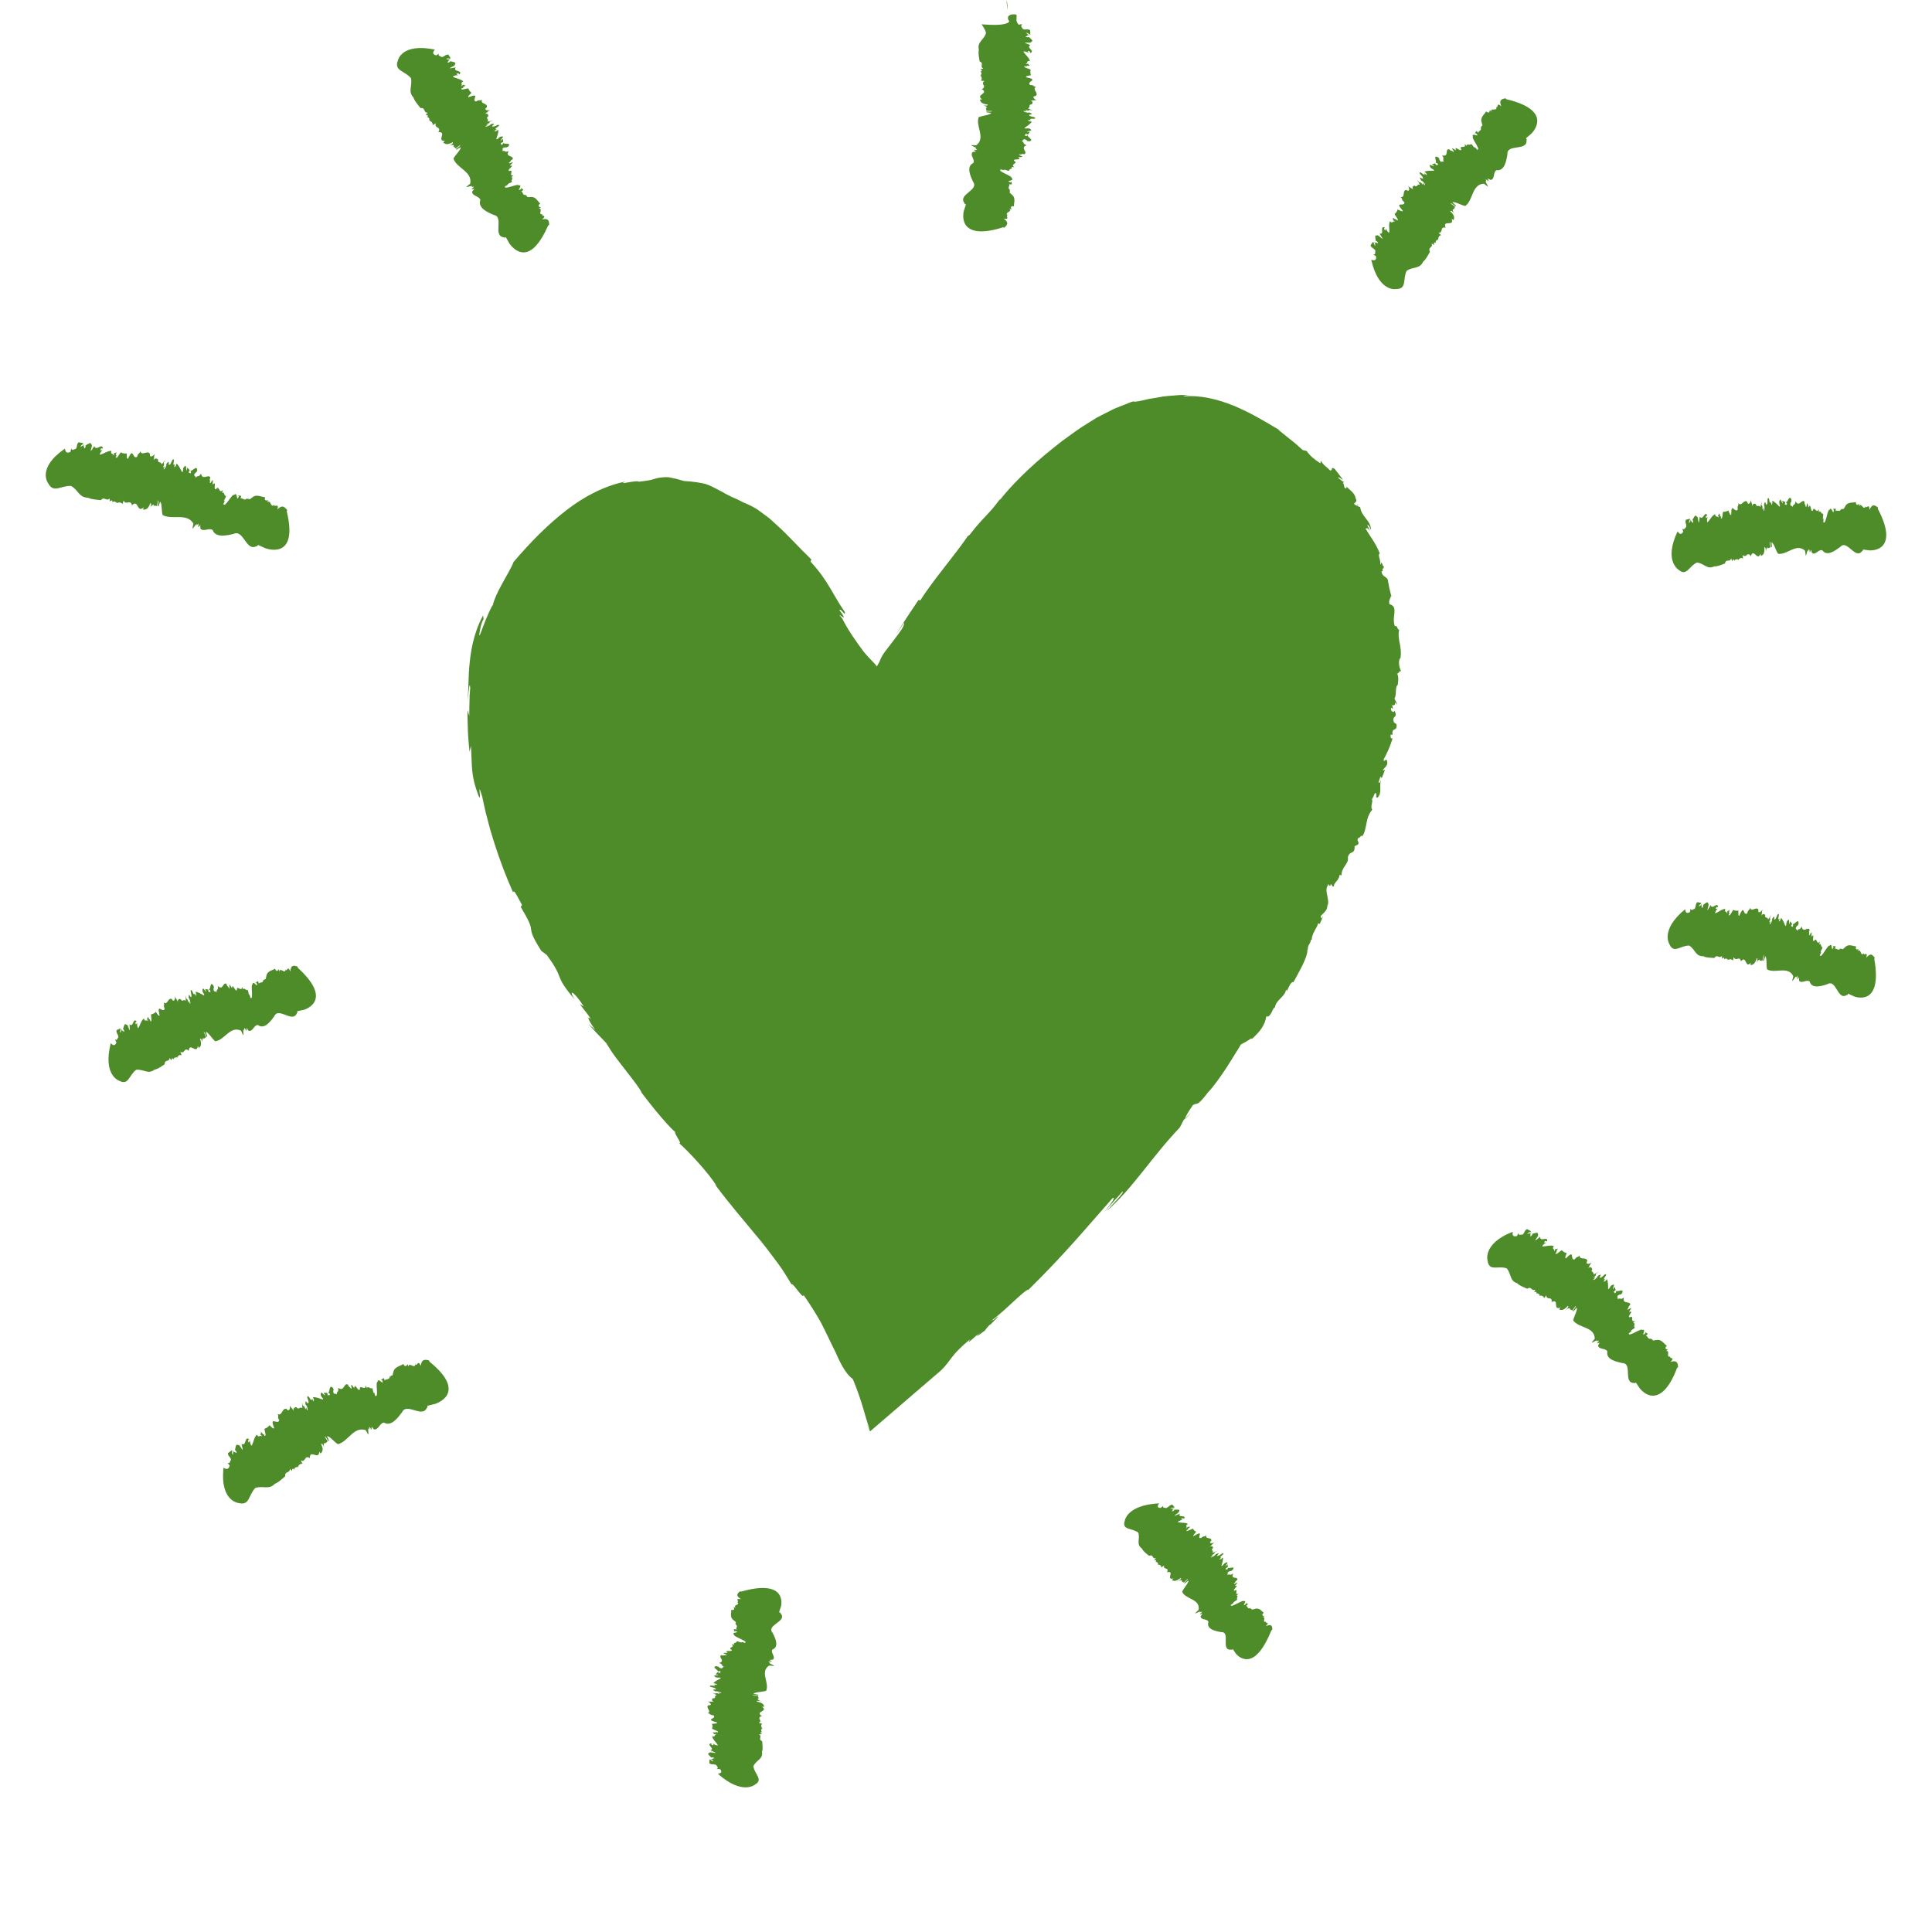 <svg xmlns="http://www.w3.org/2000/svg" xmlns:xlink="http://www.w3.org/1999/xlink" xmlns:serif="http://www.serif.com/" width="100%" height="100%" viewBox="0 0 80 80" xml:space="preserve" style="fill-rule:evenodd;clip-rule:evenodd;stroke-linejoin:round;stroke-miterlimit:2;"><g><rect x="0" y="0" width="80" height="80" style="fill:none;"></rect><g><path d="M49.325,46.07l-0.241,0.237c0.017,0.007 0.082,-0.049 0.241,-0.237" style="fill:#4e8b29;fill-rule:nonzero;"></path><path d="M40.07,22.2c0.015,-0.022 0.032,-0.047 0.045,-0.067c-0.034,0.045 -0.044,0.061 -0.045,0.067" style="fill:#4e8b29;fill-rule:nonzero;"></path><path d="M22.415,39.375c-0,0 -0.001,-0.001 -0.001,-0.002l-0.111,-0.084l0.112,0.086Z" style="fill:#4e8b29;fill-rule:nonzero;"></path><path d="M56.218,20.854l0.003,0.084c0.015,-0.009 0.019,-0.033 -0.003,-0.084" style="fill:#4e8b29;fill-rule:nonzero;"></path><path d="M57.739,29.418c0.002,0.129 -0.186,0.04 -0.135,-0.112l0.075,0.048c-0.009,-0.089 -0.039,-0.121 -0.017,-0.177c0.038,0.056 0.112,0.039 0.111,-0.09l0.091,0.095l-0.122,-0.255c0.105,-0.179 0.012,-0.485 0.131,-0.555c-0,0 0.02,-0.1 0.026,-0.213c0.005,-0.113 -0.01,-0.239 -0.069,-0.287c0.073,0.084 0.109,-0.139 0.197,-0.072c-0.084,-0.11 -0.141,-0.42 -0.054,-0.545l0.011,0.024c0.044,-0.232 0.015,-0.431 -0.021,-0.623c-0.038,-0.192 -0.073,-0.376 -0.026,-0.588c-0.092,0.025 -0.06,-0.198 -0.177,-0.135c-0.079,-0.208 -0.032,-0.407 -0.019,-0.572c0.009,-0.164 -0.01,-0.292 -0.207,-0.343c-0.047,-0.189 0.06,-0.241 0.06,-0.343l0.028,0.042c-0.097,-0.356 -0.113,-0.46 -0.162,-0.729c-0.067,-0.125 -0.243,-0.106 -0.256,-0.35c0.085,0.059 0.05,-0.034 0.029,-0.122c0.024,0.053 0.053,0.065 0.071,-0.063c-0.025,-0.011 -0.045,-0.033 -0.063,-0.053c0.005,-0.003 0.008,-0.008 0.016,-0.008c-0.066,-0.14 -0.079,-0.108 -0.069,-0.038c-0.011,-0.001 -0.023,0.008 -0.036,0.034c0.044,-0.174 -0.127,-0.418 -0.018,-0.471c-0.168,-0.428 -0.393,-0.693 -0.585,-1.019c0.041,-0.063 0.125,-0.003 0.189,0.09l-0.124,-0.24c0.082,-0.033 0.107,0.123 0.155,0.193c0.002,-0.175 -0.088,-0.32 -0.2,-0.459c-0.11,-0.14 -0.222,-0.283 -0.247,-0.483c-0.031,-0.013 -0.066,-0.024 -0.099,-0.036l-0.001,-0.025c-0.032,0.019 -0.118,-0.031 -0.155,-0.073c0.041,-0.083 0.158,-0.082 0.061,-0.243c-0.004,-0.083 -0.063,-0.172 -0.14,-0.255c-0.081,-0.081 -0.176,-0.158 -0.246,-0.228c0.046,0.095 -0.009,0.089 -0.056,0.067c-0.052,-0.076 -0.017,-0.163 -0.083,-0.205l0.081,-0.066c-0.06,0.084 -0.22,-0.143 -0.279,-0.143c0.031,-0.087 0.141,0.076 0.2,0.064c-0.226,-0.298 -0.114,-0.149 -0.343,-0.444c-0.18,-0.112 -0.057,0.089 -0.186,0.068c-0.116,-0.128 -0.286,-0.217 -0.383,-0.406l-0.022,0.111c-0.281,-0.189 -0.421,-0.307 -0.566,-0.511c-0.055,-0.016 -0.108,-0.027 -0.16,-0.037c-0.002,-0.001 -0.004,-0.004 -0.007,-0.005c-0.093,-0.084 -0.188,-0.169 -0.282,-0.253c-0.093,-0.084 -0.194,-0.155 -0.284,-0.228c-0.09,-0.071 -0.175,-0.139 -0.248,-0.201c-0.074,-0.062 -0.143,-0.11 -0.192,-0.156l0.05,0.017c-0.601,-0.361 -1.221,-0.732 -1.895,-1.01c-0.67,-0.274 -1.405,-0.452 -2.102,-0.384c0.054,-0.013 0.084,-0.065 0.407,-0.052c-0.128,-0.003 -0.261,-0.006 -0.397,-0.009c-0.136,-0.007 -0.273,0.016 -0.41,0.023c-0.137,0.013 -0.273,0.018 -0.404,0.037c-0.129,0.023 -0.255,0.045 -0.374,0.065c-0.118,0.023 -0.232,0.032 -0.33,0.06c-0.099,0.024 -0.188,0.045 -0.264,0.06c-0.152,0.031 -0.255,0.041 -0.281,0.019c-0.074,0.02 -0.146,0.045 -0.216,0.075c-0.071,0.029 -0.144,0.057 -0.217,0.087c-0.144,0.06 -0.297,0.112 -0.441,0.183c-0.143,0.073 -0.288,0.147 -0.435,0.221c-0.073,0.038 -0.148,0.075 -0.22,0.115l-0.21,0.131c-0.141,0.088 -0.282,0.176 -0.423,0.265c-0.14,0.089 -0.264,0.186 -0.397,0.279c-0.13,0.095 -0.26,0.189 -0.389,0.282c-0.125,0.099 -0.249,0.197 -0.372,0.294c-0.982,0.781 -1.787,1.603 -2.228,2.175l0.046,-0.092c-0.48,0.672 -0.721,0.775 -1.272,1.504c-0.043,0.028 -0.09,0.073 -0.088,0.061c-0.244,0.375 -0.648,0.877 -1.028,1.372c-0.191,0.246 -0.38,0.489 -0.538,0.711c-0.16,0.221 -0.299,0.416 -0.388,0.571l-0.087,-0.004c-0.331,0.485 -0.651,0.975 -0.962,1.471c0.121,-0.182 0.246,-0.362 0.371,-0.541c0.022,0.15 -0.188,0.408 -0.468,0.778c-0.068,0.089 -0.141,0.185 -0.218,0.286c-0.044,0.054 -0.086,0.108 -0.127,0.166c-0.041,0.057 -0.08,0.119 -0.118,0.188c-0.033,0.064 -0.066,0.137 -0.103,0.231c-0.032,0.047 -0.062,0.107 -0.094,0.17c-0.059,-0.088 -0.126,-0.154 -0.215,-0.246c-0.09,-0.089 -0.2,-0.21 -0.328,-0.362c-0.328,-0.442 -0.647,-0.889 -0.893,-1.383c-0.387,-0.453 0.402,0.364 -0.119,-0.351c0.075,-0.08 0.271,0.318 0.225,0.08c-0.5,-0.711 -0.673,-1.277 -1.417,-2.081l0.035,-0.088c-0.518,-0.497 -0.961,-1.005 -1.429,-1.423c-0.116,-0.104 -0.224,-0.212 -0.341,-0.305c-0.118,-0.091 -0.235,-0.178 -0.35,-0.26c-0.224,-0.172 -0.47,-0.283 -0.698,-0.376c-0.085,-0.041 -0.159,-0.086 -0.232,-0.118c-0.074,-0.032 -0.141,-0.062 -0.203,-0.089c-0.122,-0.056 -0.221,-0.107 -0.306,-0.153c-0.166,-0.1 -0.287,-0.151 -0.405,-0.219c-0.119,-0.064 -0.243,-0.127 -0.437,-0.191c-0.199,-0.042 -0.467,-0.096 -0.871,-0.116l-0.31,-0.087l-0.317,-0.068c-0.176,-0.014 -0.296,0.006 -0.388,0.017c-0.092,0.014 -0.156,0.031 -0.222,0.054c-0.132,0.045 -0.272,0.072 -0.656,0.113c0.017,-0.042 -0.225,-0.007 -0.418,0.026c-0.192,0.032 -0.333,0.066 -0.122,-0.032c-0.871,0.181 -1.687,0.606 -2.434,1.182c-0.753,0.578 -1.459,1.287 -2.193,2.145c-0.085,0.24 -0.302,0.579 -0.483,0.921c-0.188,0.338 -0.343,0.677 -0.371,0.861c-0.045,0.012 -0.27,0.527 -0.41,0.899c-0.133,0.374 -0.225,0.594 -0.09,-0.032c0.026,-0.106 0.097,-0.287 0.113,-0.266l-0.022,-0.172c-0.307,0.574 -0.453,1.159 -0.53,1.744c-0.036,0.292 -0.061,0.592 -0.068,0.887c-0.003,0.147 -0.008,0.296 -0.016,0.447c-0.004,0.075 -0.009,0.151 -0.013,0.228c-0.002,0.076 -0.003,0.154 -0.005,0.232c0.011,-0.185 0.033,-0.401 0.052,-0.528c0.019,-0.128 0.034,-0.168 0.049,-0.002l-0.025,0.289l-0.007,0.289c-0.003,0.193 -0.01,0.386 -0.009,0.579c-0.027,-0.08 -0.045,-0.16 -0.068,-0.241c-0.008,0.145 -0.006,0.289 -0,0.433l0.012,0.433c0.008,0.289 0.045,0.574 0.066,0.862l0.058,-0.247c0.06,0.836 -0.023,1.163 0.311,2.055c0.087,0.197 0.064,-0.001 0.05,-0.142c-0.005,-0.071 -0.006,-0.128 0.006,-0.114c0.012,0.014 0.038,0.1 0.103,0.308c0.058,0.271 0.119,0.578 0.208,0.899c0.043,0.161 0.083,0.33 0.133,0.498c0.051,0.169 0.104,0.341 0.157,0.515c0.222,0.694 0.491,1.411 0.779,2.05c0.032,-0.16 0.182,0.187 0.372,0.523l-0.055,0.077c0.379,0.639 0.408,0.774 0.426,0.916c0.019,0.141 0.033,0.286 0.425,0.904l0.226,0.171c0.197,0.266 0.308,0.443 0.379,0.576c0.075,0.133 0.107,0.224 0.143,0.317c0.073,0.186 0.16,0.39 0.643,0.958c-0.162,-0.243 -0.156,-0.328 -0.072,-0.27c0.082,0.06 0.254,0.252 0.44,0.556l-0.167,-0.106c0.234,0.319 0.335,0.41 0.468,0.637c-0.165,-0.172 -0.168,-0.035 0.176,0.435c-0.105,-0.085 -0.204,-0.176 -0.304,-0.265c0.242,0.281 0.506,0.54 0.758,0.81c0.108,0.183 0.24,0.388 0.389,0.588c0.149,0.2 0.308,0.402 0.456,0.593c0.295,0.384 0.557,0.71 0.622,0.879c-0,0 0.273,0.362 0.591,0.752c0.321,0.386 0.686,0.803 0.865,0.923c-0.289,-0.229 0.321,0.552 0.072,0.392c0.366,0.302 1.297,1.311 1.573,1.792l-0.074,-0.074c0.605,0.811 1.169,1.46 1.698,2.102c0.272,0.318 0.518,0.642 0.768,0.975c0.123,0.168 0.252,0.336 0.368,0.515c0.116,0.179 0.23,0.364 0.344,0.557c0.033,-0.121 0.521,0.689 0.492,0.429c0.267,0.377 0.499,0.755 0.706,1.112c0.191,0.366 0.351,0.715 0.505,1.025c0.038,0.077 0.076,0.152 0.112,0.225c0.033,0.075 0.066,0.147 0.097,0.217c0.064,0.139 0.128,0.266 0.193,0.381c0.13,0.23 0.267,0.408 0.425,0.521c0.012,0.026 0.021,0.04 0.035,0.075c0.014,0.035 0.027,0.068 0.04,0.101c0.026,0.065 0.05,0.127 0.073,0.186c0.045,0.118 0.084,0.226 0.118,0.325c0.07,0.199 0.122,0.367 0.168,0.523c0.093,0.31 0.16,0.572 0.281,0.909l-0.125,-0.267c0.029,0.072 0.058,0.143 0.085,0.212c0.014,0.034 0.028,0.068 0.042,0.102c0.002,0.015 0.01,0.003 0.018,-0.003l0.066,-0.057c0.117,-0.101 0.229,-0.197 0.336,-0.289c0.212,-0.182 0.407,-0.349 0.588,-0.505c0.304,-0.262 0.563,-0.485 0.809,-0.697c0.356,-0.306 0.673,-0.577 1.128,-0.968c0.428,-0.421 0.383,-0.614 1.212,-1.295c-0.212,0.284 0.106,-0.018 0.405,-0.287c-0.184,0.18 -0.226,0.252 0.198,-0.065c0.041,-0.066 0.117,-0.153 0.189,-0.234c0.007,0.001 0.025,-0.01 0.022,0.003c0.478,-0.471 0.377,-0.408 0.141,-0.205c0.004,-0.018 -0.024,-0.011 -0.108,0.04c0.577,-0.4 1.417,-1.323 1.56,-1.295c1.441,-1.414 2.367,-2.529 3.476,-3.787c0.174,-0.096 -0.054,0.228 -0.369,0.602l0.795,-0.889c0.061,0.07 -0.429,0.537 -0.666,0.818c1.081,-0.938 1.874,-2.253 3.028,-3.459l0.162,-0.313l0.072,-0.07c-0.034,-0.021 0.166,-0.34 0.306,-0.544c0.205,-0.138 0.129,0.124 0.632,-0.533c0.229,-0.237 0.495,-0.618 0.768,-1.026c0.201,-0.32 0.409,-0.651 0.594,-0.955c0.132,-0.067 0.278,-0.15 0.437,-0.257l0.011,0.037c0.175,-0.171 0.321,-0.312 0.415,-0.462c0.096,-0.15 0.158,-0.301 0.187,-0.481c0.187,0.063 0.243,-0.314 0.349,-0.376l0.008,0.017c0.03,-0.325 0.423,-0.445 0.46,-0.753c0.007,0.017 0.049,0.049 0.017,0.106c0.086,-0.189 0.186,-0.453 0.291,-0.41c0.226,-0.435 0.591,-1.014 0.58,-1.372l0.018,0.033c-0.022,-0.211 0.093,-0.21 0.127,-0.416c0.018,-0.003 0.03,-0.012 0.035,-0.007c-0.019,-0.226 0.234,-0.512 0.259,-0.674l0.071,0.023c0.053,-0.117 0.102,-0.235 0.15,-0.354l-0.075,0.123c-0.162,-0.132 0.237,-0.209 0.236,-0.517c0.134,-0.227 -0.16,-0.651 0.034,-0.858c-0.036,-0.156 0.096,0.166 0.105,-0.04c0.099,0.037 0.025,0.109 0.122,0.098c0.029,-0.194 0.222,-0.242 0.249,-0.485l0.08,0.023c-0.016,-0.336 0.317,-0.492 0.261,-0.733c0.054,-0.317 0.306,-0.107 0.277,-0.47l0.149,-0.081c0.065,-0.125 -0.093,-0.142 0.011,-0.27c0.063,0.034 0.121,-0.165 0.152,-0.056c0.112,-0.148 0.138,-0.33 0.177,-0.521c0.035,-0.194 0.081,-0.397 0.243,-0.589c-0.097,-0.139 0.055,-0.337 -0.019,-0.44c0.062,0.007 0.144,-0.449 0.193,-0.157c0.003,0.025 -0.01,0.063 -0.031,0.054l0.068,0.054c0.222,-0.212 0.058,-0.492 0.156,-0.738c-0.048,0.068 -0.071,0.17 -0.104,0.088l0.08,-0.233l0.051,0.068c0.05,-0.113 0.089,-0.23 0.134,-0.346l-0.094,0.028c0.086,-0.163 0.241,-0.19 0.175,-0.417c-0.042,-0.105 -0.152,0.138 -0.131,-0.053c0.121,-0.215 0.275,-0.556 0.364,-0.857c-0.099,0.01 -0.079,-0.071 -0.081,-0.159l0.083,0.005c-0.051,-0.346 0.2,-0.089 0.162,-0.435l-0.105,-0.076c-0.119,-0.317 0.197,-0.141 0.017,-0.495" style="fill:#4e8b29;fill-rule:nonzero;"></path><path d="M57.827,29.989l0.052,0.038l-0.052,-0.038Z" style="fill:#4e8b29;fill-rule:nonzero;"></path><path d="M70.334,21.43l0.03,0.057c-0.004,-0.028 -0.012,-0.05 -0.03,-0.057" style="fill:#4e8b29;fill-rule:nonzero;"></path><path d="M71.429,23.332l-0.001,-0c-0.002,0.006 -0.003,0.01 -0.004,0.016l0.005,-0.016Z" style="fill:#4e8b29;fill-rule:nonzero;"></path><path d="M69.516,23.6c0.326,0.276 0.42,-0.156 0.75,-0.307c0.309,0.036 0.419,0.305 0.717,0.159c0.151,0.007 0.303,-0.072 0.445,-0.12c0.048,-0.223 0.19,-0.02 0.256,-0.209l0.042,0.12c0.023,-0.065 0.052,-0.109 0.087,-0.046l0.001,0.036c0.034,-0.097 0.086,-0.046 0.103,-0.094l0.002,0.036l0.049,-0.02l-0.004,0.051c0.065,-0.105 0.14,-0.117 0.211,-0.077l-0.018,-0.148c0.156,0.154 0.185,-0.157 0.329,0.03l0.001,0.036c0.135,-0.404 0.277,0.247 0.419,-0.135c-0.018,0.047 0.014,0.075 0.015,0.111c0.075,-0.048 0.156,-0.075 0.138,-0.366c0.057,-0 0.053,0.088 0.067,0.199c-0.008,-0.127 0.037,-0.183 0.081,-0.193l-0.017,0.05l0.124,-0.051l-0.039,-0.239c0.072,0.065 0.035,0.292 0.096,0.23l-0.013,-0.199c0.096,0.034 0.168,0.333 0.266,0.475c0.376,0.065 0.758,-0.462 1.12,-0.123l0.021,0.15c0.013,0.219 0.085,-0.327 0.105,-0.125l0.037,-0.101c0.013,0.039 0.038,0.08 0.019,0.13c0.038,0.007 0.038,-0.029 0.063,-0.096l0.044,0.135c0.15,0.102 0.269,-0.166 0.426,-0.114c0.192,0.274 0.537,0.012 0.74,-0.137c0.286,-0.331 0.617,0.544 0.908,0.171c0.01,0.032 0.035,-0.038 0.035,-0.063l0.266,0.034c0,-0 0.323,0.027 0.529,-0.174c0.204,-0.202 0.303,-0.633 -0.182,-1.553l0.008,-0.047c-0.149,-0.12 -0.244,-0.147 -0.352,0.092c-0.012,-0.294 -0.123,-0.031 -0.157,-0.127l0.004,-0.024c-0.095,0.226 -0.188,-0.191 -0.279,0.011c0.004,-0.023 0.006,-0.104 0.027,-0.109c-0.066,0.037 -0.154,0.102 -0.158,-0.069c-0.155,0.045 -0.372,-0.036 -0.47,0.239l0.007,-0.048c-0.056,0.186 -0.073,0.028 -0.135,0.123c-0.004,-0.023 -0.009,-0.034 -0.008,-0.044c-0.06,0.183 -0.178,0.03 -0.227,0.109l-0.005,-0.114l-0.122,0.027l0.046,0.024c-0.011,0.314 -0.094,-0.195 -0.18,0.009c-0.084,-0.038 -0.157,0.654 -0.245,0.502c-0.037,0.148 0.032,-0.238 -0.027,-0.125c-0.005,-0.163 0.027,-0.102 0.008,-0.232c-0.058,0.078 -0.102,-0.165 -0.174,-0.054l-0.006,-0.127c-0.091,0.235 -0.187,-0.162 -0.245,0.061c-0.097,0.108 -0.078,-0.375 -0.175,-0.124l-0.046,-0.17c-0.046,-0.027 -0.025,0.211 -0.078,0.129c0,-0.108 -0.065,-0.084 -0.039,-0.188c-0.119,-0.165 -0.219,0.249 -0.378,-0.032c-0.024,0.212 -0.103,0.09 -0.121,0.249c-0.007,-0.092 -0.149,-0.009 -0.074,-0.212c0.006,-0.016 0.019,-0.014 0.02,0.022l0.004,-0.125c-0.094,-0.233 -0.147,0.137 -0.232,0.104c0.026,0.041 0.059,0.028 0.041,0.115l-0.079,-0.013l0.012,-0.106l-0.119,-0.056l0.022,0.129c-0.059,-0.064 -0.091,-0.284 -0.145,-0.096c-0.024,0.104 0.062,0.172 0.005,0.216c-0.08,-0.085 -0.2,-0.213 -0.299,-0.246c0.017,0.147 -0.009,0.143 -0.034,0.174l-0.01,-0.127c-0.093,0.183 -0.054,-0.277 -0.148,-0.131l-0.007,0.178c-0.076,0.257 -0.066,-0.261 -0.147,0.089c0.039,-0.024 0.037,0.279 -0.016,0.227l0.005,-0.123c-0.026,0.027 -0.031,0.079 -0.051,0.055c0.012,-0.067 -0.003,-0.179 -0.042,-0.155l0.017,-0.156l-0.061,0.231c-0.068,-0.127 -0.15,0.044 -0.186,-0.127c0,-0 -0.132,-0.076 -0.148,0.115c0.017,-0.119 -0.056,-0.159 -0.046,-0.298c-0.023,0.135 -0.112,0.25 -0.161,0.112l0.006,-0.017c-0.155,-0.133 -0.23,0.218 -0.372,0.052c0.017,0.147 -0.057,0.072 -0.025,0.259c-0.116,0.196 -0.274,-0.361 -0.272,0.224c-0.057,0.037 -0.083,-0.13 -0.117,-0.157l0.012,-0.032c-0.109,0.058 -0.141,0.066 -0.226,0.06c-0.037,0.061 -0.018,0.331 -0.098,0.273c0.014,-0.109 -0.015,-0.086 -0.043,-0.084c0.016,-0.018 0.018,-0.058 -0.026,-0.127c-0.002,0.034 -0.008,0.055 -0.013,0.073c-0.001,-0.008 -0.004,-0.015 -0.004,-0.026c-0.043,0.042 -0.032,0.075 -0.008,0.088c0,0.016 0.004,0.037 0.013,0.066c-0.061,-0.134 -0.133,0.023 -0.158,-0.161c-0.136,0.057 -0.216,0.256 -0.325,0.341c-0.023,-0.094 -0.005,-0.181 0.025,-0.221l-0.079,0.044c-0.013,-0.137 0.04,-0.084 0.062,-0.114c-0.122,-0.21 -0.179,0.242 -0.317,0.053l-0.012,0.11l-0.008,-0.017c0.006,0.057 -0.011,0.137 -0.026,0.158c-0.03,-0.117 -0.029,-0.274 -0.086,-0.261c-0.058,-0.109 -0.122,0.072 -0.173,0.143c0.034,0.016 0.031,0.084 0.022,0.127c-0.028,0.007 -0.058,-0.109 -0.074,-0.056l-0.022,-0.159c0.029,0.149 -0.055,0.171 -0.058,0.238c-0.03,-0.117 0.033,-0.107 0.029,-0.198c-0.113,0.029 -0.056,0.015 -0.169,0.043c-0.046,0.128 0.03,0.15 0.017,0.294c-0.049,0.038 -0.088,0.155 -0.161,0.067l0.037,0.139c-0.087,0.123 -0.148,0.114 -0.234,-0.021c-0.299,0.627 -0.281,1.026 -0.194,1.269c0.087,0.243 0.244,0.33 0.244,0.33" style="fill:#4e8b29;fill-rule:nonzero;"></path><path d="M73.192,20.652l0.004,-0.089l-0.004,0.089Z" style="fill:#4e8b29;fill-rule:nonzero;"></path><path d="M5.321,42.46l0.041,0.049c-0.009,-0.026 -0.022,-0.046 -0.041,-0.049" style="fill:#4e8b29;fill-rule:nonzero;"></path><path d="M6.819,44.071l-0.001,-0c-0,0.007 -0.001,0.01 -0.001,0.017l0.002,-0.017Z" style="fill:#4e8b29;fill-rule:nonzero;"></path><path d="M11.358,42.08c0.173,-0.404 0.774,0.315 0.938,-0.136c0.019,0.027 0.021,-0.048 0.012,-0.071l0.27,-0.058c-0,-0 1.286,-0.345 -0.25,-1.745l-0.009,-0.047c-0.179,-0.062 -0.277,-0.056 -0.298,0.205c-0.109,-0.274 -0.126,0.01 -0.19,-0.069l-0.005,-0.024c-0.014,0.244 -0.238,-0.118 -0.257,0.102c-0.004,-0.023 -0.028,-0.1 -0.011,-0.111c-0.049,0.056 -0.111,0.146 -0.17,-0.015c-0.132,0.091 -0.36,0.084 -0.366,0.375l-0.009,-0.047c0.006,0.193 -0.06,0.049 -0.089,0.158c-0.01,-0.02 -0.018,-0.03 -0.021,-0.039c0.001,0.193 -0.16,0.084 -0.181,0.174l-0.04,-0.107l-0.106,0.064l0.05,0.008c0.085,0.302 -0.15,-0.156 -0.168,0.064c-0.091,-0.011 0.049,0.67 -0.081,0.552c0.008,0.152 -0.042,-0.237 -0.064,-0.111c-0.054,-0.154 -0.006,-0.106 -0.062,-0.224c-0.032,0.092 -0.147,-0.127 -0.182,0.001l-0.043,-0.12c-0.017,0.252 -0.226,-0.1 -0.216,0.131c-0.061,0.131 -0.184,-0.337 -0.203,-0.068l-0.093,-0.15c-0.051,-0.013 0.037,0.21 -0.036,0.146c-0.032,-0.103 -0.086,-0.062 -0.092,-0.168c-0.16,-0.126 -0.137,0.3 -0.368,0.075c0.037,0.21 -0.072,0.114 -0.045,0.272c-0.033,-0.086 -0.144,0.033 -0.13,-0.182c0.002,-0.018 0.015,-0.019 0.026,0.015l-0.031,-0.121c-0.154,-0.198 -0.102,0.171 -0.193,0.163c0.037,0.031 0.064,0.011 0.071,0.099l-0.078,0.009l-0.019,-0.105l-0.128,-0.022l0.057,0.118c-0.075,-0.045 -0.164,-0.249 -0.165,-0.053c0.006,0.106 0.106,0.149 0.063,0.206c-0.099,-0.06 -0.248,-0.151 -0.351,-0.157c0.055,0.136 0.029,0.139 0.014,0.176l-0.044,-0.12c-0.04,0.2 -0.125,-0.253 -0.175,-0.088l0.04,0.174c-0.006,0.268 -0.131,-0.235 -0.117,0.124c0.031,-0.034 0.108,0.26 0.043,0.223l-0.027,-0.121c-0.018,0.034 -0.01,0.085 -0.035,0.067c-0.006,-0.068 -0.049,-0.172 -0.08,-0.14l-0.024,-0.154l0.001,0.239c-0.098,-0.107 -0.133,0.08 -0.211,-0.077c-0,-0 -0.146,-0.04 -0.112,0.149c-0.014,-0.12 -0.094,-0.141 -0.119,-0.278c0.011,0.137 -0.045,0.271 -0.127,0.148l0.002,-0.017c-0.181,-0.093 -0.167,0.266 -0.344,0.139c0.053,0.139 -0.037,0.084 0.039,0.258c-0.065,0.219 -0.351,-0.288 -0.21,0.281c-0.046,0.049 -0.111,-0.107 -0.15,-0.126l0.004,-0.033c-0.091,0.081 -0.12,0.096 -0.204,0.11c-0.021,0.068 0.059,0.327 -0.033,0.288c-0.011,-0.109 -0.034,-0.081 -0.06,-0.072c0.011,-0.022 0.004,-0.061 -0.054,-0.118c0.006,0.034 0.005,0.056 0.003,0.074c-0.003,-0.008 -0.006,-0.014 -0.01,-0.025c-0.031,0.051 -0.013,0.08 0.012,0.088c0.004,0.016 0.013,0.035 0.029,0.061c-0.091,-0.116 -0.125,0.052 -0.19,-0.122c-0.119,0.086 -0.153,0.299 -0.241,0.405c-0.043,-0.087 -0.044,-0.175 -0.024,-0.221l-0.067,0.059c-0.043,-0.13 0.02,-0.09 0.035,-0.124c-0.164,-0.178 -0.122,0.275 -0.296,0.119l0.011,0.11l-0.012,-0.014c0.019,0.054 0.019,0.136 0.009,0.159c-0.054,-0.108 -0.087,-0.261 -0.139,-0.236c-0.08,-0.095 -0.103,0.096 -0.139,0.176c0.037,0.008 0.048,0.075 0.048,0.119c-0.026,0.013 -0.079,-0.095 -0.084,-0.039l-0.054,-0.152c0.059,0.14 -0.018,0.179 -0.008,0.245c-0.053,-0.108 0.01,-0.112 -0.012,-0.199c-0.104,0.05 -0.052,0.025 -0.156,0.076c-0.02,0.134 0.059,0.141 0.076,0.284c-0.041,0.047 -0.055,0.17 -0.145,0.098l0.064,0.129c-0.061,0.138 -0.124,0.142 -0.235,0.026c-0.345,1.346 0.357,1.56 0.357,1.56c0.383,0.204 0.396,-0.24 0.697,-0.458c0.318,-0.032 0.485,0.205 0.756,-0.005c0.153,-0.028 0.289,-0.141 0.421,-0.221c-0.001,-0.227 0.186,-0.066 0.209,-0.265l0.07,0.106c0.008,-0.068 0.027,-0.119 0.076,-0.065l0.009,0.034c0.012,-0.102 0.076,-0.065 0.082,-0.116l0.01,0.035l0.045,-0.032l0.007,0.051c0.041,-0.118 0.113,-0.149 0.193,-0.128l-0.053,-0.139c0.193,0.11 0.146,-0.199 0.335,-0.054l0.01,0.034c0.034,-0.425 0.337,0.168 0.383,-0.239c-0.006,0.05 0.033,0.069 0.043,0.104c0.062,-0.066 0.136,-0.114 0.044,-0.391c0.056,-0.015 0.074,0.071 0.117,0.176c-0.041,-0.121 -0.01,-0.188 0.031,-0.21l-0.004,0.054l0.109,-0.083l-0.101,-0.22c0.087,0.043 0.11,0.273 0.154,0.196l-0.064,-0.189c0.103,0.007 0.253,0.276 0.387,0.386c0.392,-0.041 0.621,-0.656 1.072,-0.437l0.063,0.137c0.076,0.206 -0.01,-0.339 0.067,-0.151l0.008,-0.108c0.024,0.033 0.06,0.065 0.056,0.119c0.04,-0.004 0.029,-0.039 0.034,-0.111l0.083,0.117c0.177,0.051 0.216,-0.239 0.384,-0.24c0.271,0.203 0.531,-0.155 0.681,-0.362" style="fill:#4e8b29;fill-rule:nonzero;"></path><path d="M7.889,41.035l-0.02,-0.087l0.02,0.087Z" style="fill:#4e8b29;fill-rule:nonzero;"></path><path d="M9.962,59.844l0.052,0.039c-0.013,-0.024 -0.031,-0.041 -0.052,-0.039" style="fill:#4e8b29;fill-rule:nonzero;"></path><path d="M11.812,61.127l-0.001,0.001c0,0.006 0,0.01 0.001,0.016l0,-0.017Z" style="fill:#4e8b29;fill-rule:nonzero;"></path><path d="M17.78,56.381l-0.008,-0.047c-0.202,-0.056 -0.315,-0.045 -0.349,0.223c-0.114,-0.272 -0.145,0.018 -0.214,-0.058l-0.004,-0.024c-0.025,0.249 -0.27,-0.106 -0.298,0.119c-0.004,-0.023 -0.03,-0.1 -0.009,-0.113c-0.058,0.061 -0.131,0.158 -0.195,-0.002c-0.152,0.104 -0.414,0.114 -0.425,0.411l-0.009,-0.047c0.004,0.196 -0.069,0.055 -0.104,0.169c-0.011,-0.02 -0.02,-0.029 -0.023,-0.038c-0.001,0.196 -0.182,0.1 -0.208,0.193l-0.044,-0.105l-0.122,0.075l0.058,0.004c0.096,0.298 -0.17,-0.146 -0.192,0.081c-0.103,-0.001 0.06,0.677 -0.088,0.57c0.011,0.154 -0.049,-0.236 -0.073,-0.106c-0.062,-0.151 -0.007,-0.107 -0.072,-0.221c-0.036,0.097 -0.168,-0.114 -0.206,0.02l-0.051,-0.116c-0.016,0.257 -0.258,-0.076 -0.243,0.158c-0.066,0.141 -0.215,-0.32 -0.231,-0.044l-0.109,-0.141c-0.059,-0.006 0.047,0.209 -0.038,0.153c-0.039,-0.101 -0.1,-0.052 -0.109,-0.159c-0.186,-0.106 -0.148,0.324 -0.417,0.128c0.049,0.208 -0.079,0.126 -0.042,0.282c-0.04,-0.082 -0.163,0.055 -0.155,-0.166c0.002,-0.019 0.016,-0.022 0.03,0.012l-0.04,-0.119c-0.184,-0.179 -0.11,0.19 -0.212,0.195c0.042,0.027 0.073,0.001 0.084,0.09l-0.088,0.021l-0.026,-0.104l-0.147,-0.002l0.07,0.112c-0.087,-0.035 -0.198,-0.228 -0.19,-0.029c0.012,0.107 0.128,0.135 0.082,0.2c-0.116,-0.046 -0.29,-0.114 -0.407,-0.102c0.07,0.129 0.041,0.136 0.025,0.176l-0.056,-0.114c-0.034,0.21 -0.157,-0.236 -0.205,-0.059l0.056,0.169c0.01,0.273 -0.164,-0.215 -0.125,0.146c0.033,-0.039 0.139,0.245 0.064,0.219l-0.039,-0.117c-0.018,0.036 -0.006,0.087 -0.035,0.073c-0.012,-0.068 -0.067,-0.166 -0.1,-0.127l-0.038,-0.152l0.017,0.242c-0.117,-0.09 -0.143,0.106 -0.243,-0.039c0,0 -0.169,-0.013 -0.117,0.172c-0.024,-0.119 -0.117,-0.124 -0.156,-0.259c0.023,0.137 -0.03,0.283 -0.132,0.175l0.001,-0.018c-0.213,-0.057 -0.167,0.304 -0.378,0.212c0.072,0.129 -0.034,0.092 0.067,0.252c-0.053,0.234 -0.423,-0.216 -0.208,0.329c-0.048,0.06 -0.135,-0.084 -0.181,-0.095l0.001,-0.035c-0.095,0.102 -0.126,0.124 -0.219,0.157c-0.016,0.072 0.102,0.316 -0.005,0.298c-0.025,-0.108 -0.047,-0.074 -0.075,-0.059c0.01,-0.025 -0.003,-0.063 -0.074,-0.107c0.01,0.032 0.012,0.055 0.012,0.074c-0.004,-0.007 -0.009,-0.012 -0.013,-0.023c-0.03,0.059 -0.006,0.084 0.023,0.086c0.006,0.015 0.018,0.032 0.038,0.055c-0.114,-0.097 -0.133,0.081 -0.225,-0.079c-0.124,0.114 -0.137,0.336 -0.221,0.463c-0.058,-0.076 -0.071,-0.166 -0.054,-0.217l-0.067,0.077c-0.065,-0.121 0.011,-0.096 0.024,-0.134c-0.206,-0.141 -0.102,0.307 -0.316,0.192l0.028,0.109l-0.016,-0.012c0.028,0.05 0.039,0.132 0.031,0.158c-0.074,-0.096 -0.132,-0.242 -0.186,-0.204c-0.102,-0.076 -0.103,0.123 -0.131,0.213c0.042,-0.001 0.064,0.063 0.07,0.107c-0.026,0.02 -0.101,-0.075 -0.098,-0.017l-0.082,-0.14c0.086,0.126 0.005,0.186 0.027,0.249c-0.075,-0.095 -0.006,-0.115 -0.043,-0.197c-0.108,0.078 -0.054,0.039 -0.162,0.117c-0.002,0.14 0.086,0.126 0.126,0.266c-0.038,0.058 -0.035,0.185 -0.145,0.136l0.09,0.113c-0.046,0.154 -0.113,0.175 -0.254,0.089c-0.081,0.721 0.087,1.084 0.267,1.27c0.182,0.187 0.378,0.196 0.378,0.196c0.443,0.107 0.381,-0.337 0.672,-0.628c0.338,-0.107 0.552,0.095 0.812,-0.175c0.161,-0.06 0.292,-0.201 0.425,-0.309c-0.03,-0.23 0.193,-0.103 0.194,-0.307l0.088,0.092c0.001,-0.07 0.016,-0.125 0.075,-0.08l0.014,0.032c0.001,-0.104 0.075,-0.08 0.075,-0.132l0.014,0.033l0.046,-0.041l0.014,0.05c0.03,-0.127 0.106,-0.171 0.195,-0.165l-0.072,-0.13c0.221,0.076 0.139,-0.226 0.358,-0.115l0.014,0.033c-0.002,-0.436 0.383,0.112 0.396,-0.307c-0.001,0.053 0.042,0.065 0.056,0.098c0.062,-0.076 0.139,-0.137 0.016,-0.402c0.06,-0.024 0.087,0.06 0.142,0.158c-0.055,-0.115 -0.026,-0.187 0.017,-0.215l0,0.054l0.114,-0.1l-0.127,-0.207c0.1,0.03 0.141,0.259 0.184,0.175l-0.084,-0.181c0.114,-0.01 0.297,0.239 0.451,0.33c0.423,-0.097 0.645,-0.749 1.151,-0.582l0.074,0.132c0.092,0.199 -0.023,-0.341 0.069,-0.16l0.004,-0.11c0.028,0.031 0.069,0.059 0.067,0.113c0.043,-0.008 0.03,-0.042 0.033,-0.115l0.095,0.109c0.196,0.034 0.229,-0.266 0.415,-0.281c0.302,0.179 0.58,-0.206 0.747,-0.426c0.193,-0.426 0.85,0.266 1.035,-0.198c0.021,0.025 0.024,-0.05 0.016,-0.073l0.299,-0.072c0,0 0.356,-0.1 0.51,-0.368c0.152,-0.268 0.114,-0.712 -0.726,-1.389" style="fill:#4e8b29;fill-rule:nonzero;"></path><path d="M12.721,57.857l-0.028,-0.085l0.028,0.085Z" style="fill:#4e8b29;fill-rule:nonzero;"></path><path d="M29.497,72.52c-0.027,-0.005 -0.051,-0.004 -0.062,0.01l0.062,-0.01Z" style="fill:#4e8b29;fill-rule:nonzero;"></path><path d="M31.561,72.102l-0,0.001c0.005,0.003 0.008,0.006 0.013,0.008l-0.013,-0.009Z" style="fill:#4e8b29;fill-rule:nonzero;"></path><path d="M32.26,66.759l0.078,-0.239c0,0 0.313,-1.172 -1.646,-0.616l-0.045,-0.015c-0.14,0.112 -0.182,0.191 0.037,0.329c-0.292,-0.041 -0.052,0.105 -0.151,0.118l-0.023,-0.007c0.206,0.125 -0.218,0.132 -0.034,0.25c-0.023,-0.008 -0.102,-0.025 -0.103,-0.044c0.026,0.065 0.074,0.156 -0.095,0.127c0.018,0.146 -0.097,0.323 0.154,0.463l-0.045,-0.015c0.171,0.085 0.014,0.07 0.095,0.144c-0.022,-0.001 -0.034,0 -0.043,-0.002c0.168,0.089 -0.003,0.165 0.064,0.224l-0.112,-0.019l0.005,0.114l0.032,-0.036c0.305,0.073 -0.209,0.044 -0.025,0.162c-0.053,0.066 0.61,0.274 0.444,0.321c0.137,0.065 -0.227,-0.078 -0.127,-0.001c-0.161,-0.03 -0.096,-0.045 -0.226,-0.056c0.065,0.068 -0.181,0.056 -0.086,0.143l-0.125,-0.022c0.211,0.131 -0.196,0.131 0.01,0.231c0.086,0.109 -0.382,-0.012 -0.156,0.128l-0.175,0.003c-0.036,0.035 0.201,0.069 0.111,0.097c-0.106,-0.023 -0.096,0.039 -0.192,-0.006c-0.186,0.067 0.197,0.248 -0.11,0.324c0.202,0.069 0.066,0.111 0.217,0.162c-0.091,-0.014 -0.04,0.13 -0.222,0.018c-0.015,-0.01 -0.009,-0.021 0.026,-0.013l-0.121,-0.033c-0.247,0.03 0.101,0.161 0.051,0.228c0.045,-0.014 0.039,-0.045 0.12,-0.009l-0.03,0.065l-0.101,-0.034l-0.08,0.09l0.131,0.011c-0.076,0.037 -0.297,0.013 -0.126,0.104c0.096,0.046 0.182,-0.013 0.211,0.047c-0.1,0.05 -0.251,0.125 -0.306,0.203c0.146,0.02 0.136,0.042 0.161,0.071l-0.126,-0.021c0.156,0.124 -0.281,-0.02 -0.16,0.097l-0.086,-0.025l0.257,0.074c0.232,0.13 -0.268,-0.006 0.052,0.15c-0.014,-0.04 0.279,0.037 0.216,0.07l-0.118,-0.035c0.021,0.03 0.07,0.048 0.041,0.059c-0.062,-0.027 -0.174,-0.042 -0.16,-0.002l-0.146,-0.053l0.209,0.11c-0.14,0.027 0.006,0.142 -0.168,0.13c0,0 -0.105,0.096 0.076,0.158c-0.111,-0.045 -0.167,0.008 -0.3,-0.036c0.126,0.055 0.216,0.162 0.07,0.169l-0.015,-0.01c-0.167,0.1 0.153,0.256 -0.042,0.336c0.146,0.023 0.055,0.068 0.244,0.089c0.16,0.154 -0.419,0.142 0.146,0.296c0.02,0.06 -0.147,0.038 -0.182,0.06l-0.028,-0.019c0.028,0.11 0.028,0.14 0,0.212c0.048,0.048 0.314,0.106 0.236,0.16c-0.101,-0.042 -0.087,-0.011 -0.092,0.014c-0.014,-0.019 -0.051,-0.031 -0.129,-0.012c0.032,0.011 0.051,0.022 0.066,0.032c-0.008,-0.002 -0.015,-0.002 -0.026,-0.005c0.029,0.049 0.064,0.049 0.082,0.032c0.016,0.004 0.037,0.007 0.068,0.006c-0.146,0.017 -0.015,0.123 -0.198,0.093c0.018,0.133 0.189,0.26 0.239,0.378c-0.096,-0.007 -0.174,-0.047 -0.205,-0.085l0.02,0.081c-0.134,-0.027 -0.069,-0.057 -0.091,-0.086c-0.235,0.047 0.181,0.225 -0.038,0.289l0.102,0.042l-0.019,0.003c0.057,0.011 0.129,0.049 0.144,0.068c-0.12,-0.008 -0.27,-0.054 -0.273,-0.001c-0.121,0.018 0.034,0.126 0.087,0.191c0.025,-0.024 0.089,-0.003 0.127,0.018c-0.001,0.026 -0.121,0.018 -0.074,0.048l-0.159,-0.029c0.151,0.019 0.148,0.098 0.211,0.121c-0.12,-0.009 -0.093,-0.06 -0.18,-0.083c-0.006,0.105 -0.003,0.052 -0.008,0.158c0.108,0.078 0.151,0.019 0.285,0.072c0.021,0.055 0.122,0.123 0.017,0.16l0.143,0.01c0.091,0.112 0.065,0.163 -0.089,0.197c1.012,0.899 1.534,0.446 1.534,0.446c0.363,-0.206 -0.02,-0.423 -0.067,-0.762c0.124,-0.265 0.411,-0.286 0.357,-0.596c0.049,-0.134 0.015,-0.293 0.008,-0.435c-0.2,-0.105 0.031,-0.177 -0.132,-0.287l0.126,-0.006c-0.056,-0.038 -0.091,-0.077 -0.021,-0.09l0.035,0.008c-0.084,-0.057 -0.021,-0.09 -0.063,-0.118l0.035,0.008l-0.006,-0.05l0.048,0.018c-0.083,-0.087 -0.076,-0.158 -0.02,-0.212l-0.147,-0.023c0.189,-0.1 -0.104,-0.207 0.113,-0.288l0.035,0.008c-0.356,-0.225 0.308,-0.187 -0.027,-0.413c0.042,0.028 0.077,0.006 0.112,0.015c-0.028,-0.08 -0.035,-0.16 -0.321,-0.217c0.014,-0.051 0.098,-0.025 0.21,-0.01c-0.126,-0.025 -0.169,-0.08 -0.169,-0.122l0.045,0.028l-0.02,-0.125l-0.241,-0.023c0.08,-0.048 0.291,0.041 0.246,-0.03l-0.197,-0.037c0.056,-0.078 0.362,-0.071 0.523,-0.125c0.151,-0.327 -0.278,-0.794 0.13,-1.047l0.15,0.015c0.217,0.035 -0.301,-0.15 -0.1,-0.124l-0.091,-0.056c0.04,-0.003 0.086,-0.017 0.131,0.011c0.015,-0.033 -0.02,-0.041 -0.081,-0.078l0.141,-0.011c0.131,-0.116 -0.105,-0.281 -0.025,-0.414c0.306,-0.118 0.118,-0.49 0.008,-0.705c-0.271,-0.324 0.646,-0.461 0.33,-0.801c0.032,-0.002 -0.032,-0.038 -0.057,-0.043" style="fill:#4e8b29;fill-rule:nonzero;"></path><path d="M48.77,62.708c0.023,-0.015 0.04,-0.032 0.039,-0.049l-0.039,0.049Z" style="fill:#4e8b29;fill-rule:nonzero;"></path><path d="M47.578,64.422l-0.001,-0.001c-0.006,0.002 -0.009,0.003 -0.015,0.004l0.016,-0.003Z" style="fill:#4e8b29;fill-rule:nonzero;"></path><path d="M52.413,67.336c0.208,-0.209 -0.047,-0.097 0.004,-0.183l0.02,-0.014c-0.22,0.096 0.034,-0.242 -0.166,-0.161c0.019,-0.014 0.081,-0.066 0.096,-0.057c-0.064,-0.015 -0.161,-0.026 -0.036,-0.143c-0.118,-0.066 -0.176,-0.251 -0.436,-0.133l0.039,-0.027c-0.169,0.086 -0.06,-0.028 -0.165,-0.006c0.015,-0.017 0.021,-0.027 0.029,-0.033c-0.171,0.08 -0.119,-0.095 -0.205,-0.075l0.085,-0.076l-0.087,-0.06l0.007,0.045c-0.248,0.193 0.099,-0.186 -0.103,-0.111c-0.014,-0.078 -0.588,0.311 -0.518,0.157c-0.134,0.067 0.202,-0.13 0.083,-0.097c0.124,-0.106 0.094,-0.047 0.185,-0.141c-0.092,0.011 0.075,-0.17 -0.05,-0.147l0.097,-0.083c-0.231,0.086 0.032,-0.224 -0.173,-0.125c-0.134,0.002 0.257,-0.282 0.01,-0.192l0.112,-0.134c-0.002,-0.046 -0.181,0.112 -0.142,0.028c0.086,-0.066 0.035,-0.094 0.13,-0.141c0.074,-0.177 -0.305,0.004 -0.157,-0.27c-0.182,0.111 -0.122,-0.015 -0.258,0.068c0.07,-0.06 -0.065,-0.106 0.134,-0.175c0.017,-0.006 0.021,0.004 -0.008,0.026l0.104,-0.071c0.142,-0.2 -0.18,-0.019 -0.193,-0.096c-0.021,0.042 0.005,0.057 -0.074,0.095l-0.026,-0.061l0.091,-0.054l-0.009,-0.113l-0.095,0.091c0.024,-0.078 0.19,-0.227 0.011,-0.155c-0.096,0.044 -0.112,0.142 -0.175,0.128c0.032,-0.103 0.082,-0.259 0.066,-0.345c-0.113,0.095 -0.121,0.074 -0.158,0.075l0.1,-0.079c-0.192,0.04 0.205,-0.194 0.042,-0.175l-0.15,0.095c-0.248,0.091 0.187,-0.191 -0.14,-0.051c0.038,0.013 -0.215,0.181 -0.195,0.115l0.104,-0.066c-0.034,-0.002 -0.08,0.022 -0.068,-0.005c0.061,-0.029 0.147,-0.101 0.111,-0.115l0.136,-0.074l-0.218,0.084c0.077,-0.117 -0.102,-0.081 0.026,-0.2c0,-0 0.007,-0.134 -0.161,-0.041c0.108,-0.053 0.11,-0.125 0.232,-0.194c-0.124,0.057 -0.26,0.057 -0.163,-0.052l0.017,-0.005c0.049,-0.18 -0.279,-0.047 -0.197,-0.236c-0.118,0.09 -0.085,-0.002 -0.231,0.119c-0.217,0.018 0.2,-0.385 -0.302,-0.082c-0.054,-0.023 0.079,-0.127 0.088,-0.166l0.033,-0.008c-0.093,-0.049 -0.114,-0.068 -0.142,-0.133c-0.067,0.004 -0.294,0.153 -0.275,0.064c0.1,-0.044 0.069,-0.054 0.056,-0.074c0.023,0.003 0.058,-0.015 0.1,-0.082c-0.03,0.016 -0.05,0.022 -0.068,0.026c0.007,-0.005 0.012,-0.01 0.022,-0.016c-0.054,-0.01 -0.078,0.014 -0.08,0.037c-0.014,0.009 -0.03,0.022 -0.052,0.044c0.092,-0.112 -0.071,-0.089 0.079,-0.197c-0.101,-0.073 -0.308,-0.035 -0.422,-0.078c0.074,-0.062 0.157,-0.089 0.203,-0.086l-0.067,-0.039c0.114,-0.075 0.087,-0.01 0.122,-0.008c0.139,-0.191 -0.278,-0.019 -0.162,-0.212l-0.102,0.042l0.012,-0.014c-0.048,0.032 -0.125,0.056 -0.148,0.054c0.092,-0.077 0.231,-0.15 0.198,-0.186c0.075,-0.094 -0.107,-0.058 -0.188,-0.065c-0.002,0.033 -0.063,0.062 -0.104,0.075c-0.017,-0.018 0.076,-0.094 0.023,-0.082l0.134,-0.09c-0.122,0.091 -0.171,0.037 -0.232,0.065c0.093,-0.076 0.107,-0.025 0.186,-0.068c-0.065,-0.073 -0.032,-0.037 -0.097,-0.109c-0.13,0.022 -0.123,0.089 -0.256,0.145c-0.051,-0.022 -0.17,0.001 -0.116,-0.095l-0.112,0.09c-0.14,-0.013 -0.153,-0.066 -0.061,-0.192c-0.665,0.035 -1.024,0.211 -1.213,0.384c-0.19,0.173 -0.211,0.341 -0.211,0.341c-0.129,0.392 0.298,0.286 0.56,0.487c0.088,0.269 -0.102,0.482 0.149,0.658c0.058,0.126 0.193,0.21 0.295,0.301c0.213,-0.07 0.102,0.142 0.293,0.1l-0.084,0.093c0.066,-0.014 0.117,-0.013 0.078,0.046l-0.03,0.019c0.098,-0.022 0.077,0.045 0.126,0.034l-0.03,0.019l0.039,0.03l-0.046,0.022c0.118,-0.001 0.164,0.05 0.163,0.126l0.118,-0.09c-0.06,0.201 0.218,0.06 0.126,0.27l-0.03,0.02c0.402,-0.111 -0.078,0.346 0.312,0.249c-0.049,0.012 -0.057,0.052 -0.087,0.072c0.076,0.031 0.138,0.078 0.373,-0.095c0.027,0.043 -0.049,0.088 -0.135,0.16c0.102,-0.077 0.171,-0.073 0.201,-0.046l-0.05,0.015l0.103,0.064l0.179,-0.163c-0.019,0.09 -0.226,0.189 -0.144,0.2l0.159,-0.121c0.018,0.09 -0.194,0.312 -0.262,0.466c0.139,0.322 0.761,0.288 0.682,0.751l-0.109,0.105c-0.166,0.143 0.308,-0.137 0.157,-0l0.101,-0.035c-0.024,0.032 -0.043,0.076 -0.092,0.093c0.014,0.031 0.043,0.009 0.109,-0.014l-0.082,0.114c0.003,0.17 0.276,0.091 0.325,0.232c-0.105,0.307 0.296,0.386 0.527,0.425c0.411,-0.023 -0.045,0.776 0.411,0.724c-0.018,0.027 0.049,-0.004 0.068,-0.021l0.138,0.199c0,-0 0.182,0.229 0.455,0.219c0.274,-0.008 0.629,-0.263 1.005,-1.192l0.039,-0.028c-0.001,-0.17 -0.034,-0.245 -0.27,-0.147" style="fill:#4e8b29;fill-rule:nonzero;"></path><path d="M50.624,64.316l0.075,-0.048l-0.075,0.048Z" style="fill:#4e8b29;fill-rule:nonzero;"></path><path d="M63.711,51.203l-0.015,0.063c0.016,-0.023 0.025,-0.045 0.015,-0.063" style="fill:#4e8b29;fill-rule:nonzero;"></path><path d="M63.24,53.365l-0.001,-0.001c-0.006,0.003 -0.009,0.005 -0.014,0.008l0.015,-0.007Z" style="fill:#4e8b29;fill-rule:nonzero;"></path><path d="M69.173,56.39c0.215,-0.202 -0.062,-0.121 -0.013,-0.211l0.021,-0.012c-0.236,0.071 0.014,-0.278 -0.202,-0.218c0.02,-0.013 0.083,-0.064 0.101,-0.05c-0.074,-0.029 -0.186,-0.057 -0.059,-0.173c-0.143,-0.095 -0.236,-0.323 -0.511,-0.219l0.041,-0.026c-0.178,0.079 -0.073,-0.039 -0.188,-0.026c0.014,-0.018 0.02,-0.029 0.027,-0.035c-0.179,0.074 -0.149,-0.122 -0.242,-0.108l0.082,-0.08l-0.107,-0.078l0.014,0.052c-0.241,0.2 0.079,-0.206 -0.135,-0.136c-0.033,-0.092 -0.597,0.316 -0.547,0.145c-0.136,0.07 0.199,-0.136 0.073,-0.105c0.117,-0.114 0.095,-0.049 0.178,-0.151c-0.1,0.008 0.049,-0.191 -0.085,-0.172l0.089,-0.09c-0.238,0.087 -0.016,-0.256 -0.223,-0.151c-0.149,-0.002 0.22,-0.316 -0.035,-0.22l0.091,-0.152c-0.013,-0.054 -0.173,0.124 -0.151,0.027c0.079,-0.074 0.014,-0.108 0.109,-0.159c0.034,-0.205 -0.343,-0 -0.255,-0.315c-0.172,0.127 -0.141,-0.019 -0.27,0.077c0.061,-0.069 -0.103,-0.122 0.099,-0.203c0.017,-0.007 0.025,0.005 -0.001,0.03l0.095,-0.082c0.099,-0.234 -0.21,-0.02 -0.249,-0.108c-0.009,0.048 0.024,0.065 -0.053,0.111l-0.048,-0.069l0.085,-0.065l-0.048,-0.13l-0.077,0.107c0.002,-0.09 0.138,-0.267 -0.038,-0.179c-0.093,0.054 -0.078,0.168 -0.153,0.154c0.003,-0.121 0.004,-0.301 -0.047,-0.399c-0.091,0.115 -0.108,0.092 -0.15,0.095l0.084,-0.097c-0.201,0.057 0.158,-0.234 -0.017,-0.203l-0.134,0.118c-0.241,0.122 0.138,-0.232 -0.173,-0.049c0.046,0.013 -0.172,0.223 -0.174,0.147l0.091,-0.083c-0.038,-0.001 -0.08,0.032 -0.078,-0c0.057,-0.038 0.126,-0.128 0.08,-0.141l0.124,-0.096l-0.212,0.116c0.04,-0.14 -0.144,-0.082 -0.05,-0.229c-0,-0 -0.046,-0.154 -0.194,-0.03c0.098,-0.072 0.071,-0.155 0.177,-0.246c-0.114,0.078 -0.263,0.093 -0.203,-0.042l0.017,-0.007c-0.025,-0.21 -0.33,-0.017 -0.323,-0.241c-0.089,0.117 -0.094,0.009 -0.201,0.166c-0.226,0.052 0.043,-0.462 -0.366,-0.042c-0.069,-0.016 0.027,-0.154 0.02,-0.198l0.032,-0.015c-0.124,-0.039 -0.155,-0.056 -0.217,-0.123c-0.07,0.016 -0.244,0.224 -0.266,0.124c0.087,-0.069 0.049,-0.073 0.026,-0.091c0.025,-0.002 0.054,-0.029 0.068,-0.11c-0.025,0.022 -0.044,0.033 -0.061,0.042c0.005,-0.007 0.008,-0.013 0.015,-0.022c-0.063,-0.001 -0.076,0.031 -0.067,0.057c-0.012,0.012 -0.023,0.03 -0.036,0.058c0.045,-0.141 -0.119,-0.081 -0.011,-0.231c-0.145,-0.058 -0.345,0.027 -0.488,0.01c0.047,-0.084 0.121,-0.134 0.172,-0.142l-0.092,-0.025c0.083,-0.109 0.088,-0.032 0.127,-0.038c0.049,-0.24 -0.307,0.047 -0.285,-0.19l-0.085,0.072l0.005,-0.019c-0.034,0.046 -0.102,0.093 -0.128,0.097c0.057,-0.107 0.165,-0.221 0.111,-0.252c0.03,-0.122 -0.145,-0.035 -0.234,-0.02c0.016,0.036 -0.032,0.084 -0.069,0.109c-0.027,-0.014 0.029,-0.121 -0.021,-0.093l0.092,-0.133c-0.079,0.13 -0.16,0.087 -0.208,0.134c0.056,-0.108 0.098,-0.056 0.157,-0.125c-0.108,-0.059 -0.054,-0.03 -0.162,-0.089c-0.124,0.061 -0.079,0.131 -0.186,0.228c-0.065,-0.008 -0.175,0.052 -0.173,-0.065l-0.065,0.128c-0.151,0.03 -0.194,-0.019 -0.171,-0.179c-0.658,0.254 -0.909,0.566 -1.004,0.806c-0.095,0.24 -0.032,0.413 -0.032,0.413c0.066,0.428 0.427,0.173 0.783,0.292c0.213,0.243 0.111,0.516 0.437,0.619c0.108,0.112 0.277,0.162 0.417,0.229c0.191,-0.127 0.156,0.121 0.336,0.033l-0.051,0.116c0.061,-0.03 0.115,-0.041 0.096,0.029l-0.024,0.026c0.093,-0.044 0.096,0.03 0.143,0.008l-0.025,0.026l0.052,0.021l-0.04,0.034c0.123,-0.029 0.187,0.018 0.211,0.097l0.091,-0.118c0.007,0.223 0.247,0.023 0.223,0.26l-0.025,0.026c0.386,-0.188 0.028,0.377 0.404,0.211c-0.047,0.021 -0.043,0.064 -0.068,0.09c0.089,0.021 0.168,0.061 0.363,-0.156c0.042,0.042 -0.024,0.1 -0.094,0.189c0.085,-0.096 0.159,-0.101 0.198,-0.075l-0.048,0.022l0.127,0.057l0.142,-0.197c0.006,0.1 -0.184,0.231 -0.095,0.233l0.134,-0.149c0.046,0.096 -0.116,0.357 -0.147,0.528c0.224,0.324 0.882,0.249 0.893,0.756l-0.095,0.118c-0.15,0.159 0.3,-0.159 0.166,-0.006l0.101,-0.04c-0.02,0.036 -0.032,0.083 -0.082,0.103c0.021,0.034 0.047,0.009 0.114,-0.017l-0.068,0.125c0.031,0.183 0.313,0.092 0.385,0.247c-0.068,0.332 0.365,0.421 0.617,0.48c0.448,0.003 0.016,0.839 0.495,0.823c-0.018,0.027 0.052,0.001 0.071,-0.015l0.155,0.232c-0,-0 0.196,0.272 0.488,0.307c0.29,0.031 0.692,-0.161 1.061,-1.15l0.042,-0.024c-0.01,-0.199 -0.056,-0.295 -0.313,-0.225" style="fill:#4e8b29;fill-rule:nonzero;"></path><path d="M66.458,52.765l0.067,-0.059l-0.067,0.059Z" style="fill:#4e8b29;fill-rule:nonzero;"></path><path d="M70.781,37.49l0.003,0.064c0.008,-0.027 0.01,-0.051 -0.003,-0.064" style="fill:#4e8b29;fill-rule:nonzero;"></path><path d="M70.987,39.669l-0.001,-0c-0.004,0.005 -0.007,0.007 -0.01,0.012l0.011,-0.012Z" style="fill:#4e8b29;fill-rule:nonzero;"></path><path d="M73.609,37.863l0.036,-0.082l-0.036,0.082Z" style="fill:#4e8b29;fill-rule:nonzero;"></path><path d="M77.61,39.71l0.021,-0.043c-0.102,-0.156 -0.181,-0.209 -0.351,-0.012c0.077,-0.285 -0.104,-0.066 -0.107,-0.167l0.011,-0.022c-0.156,0.187 -0.115,-0.236 -0.26,-0.07c0.011,-0.022 0.038,-0.098 0.058,-0.096c-0.071,0.016 -0.172,0.051 -0.123,-0.113c-0.155,-0.004 -0.328,-0.144 -0.504,0.086l0.021,-0.044c-0.11,0.159 -0.075,0.004 -0.163,0.075c0.004,-0.023 0.004,-0.035 0.007,-0.044c-0.113,0.155 -0.173,-0.027 -0.243,0.032l0.033,-0.109l-0.12,-0.012l0.034,0.037c-0.112,0.293 -0.023,-0.214 -0.168,-0.048c-0.063,-0.063 -0.358,0.567 -0.389,0.395c-0.083,0.127 0.108,-0.215 0.016,-0.126c0.05,-0.156 0.059,-0.089 0.085,-0.218c-0.079,0.056 -0.038,-0.188 -0.141,-0.105l0.037,-0.122c-0.162,0.191 -0.115,-0.215 -0.244,-0.024c-0.124,0.07 0.057,-0.378 -0.116,-0.174l0.016,-0.175c-0.032,-0.04 -0.095,0.19 -0.114,0.096c0.037,-0.102 -0.03,-0.101 0.028,-0.19c-0.049,-0.194 -0.283,0.16 -0.328,-0.156c-0.096,0.19 -0.124,0.049 -0.196,0.192c0.025,-0.089 -0.131,-0.059 0.007,-0.223c0.012,-0.014 0.023,-0.007 0.011,0.027l0.048,-0.116c-0.003,-0.25 -0.181,0.077 -0.246,0.017c0.01,0.047 0.044,0.047 -0.003,0.122l-0.066,-0.04l0.048,-0.095l-0.086,-0.093l-0.027,0.128c-0.03,-0.08 0.021,-0.297 -0.095,-0.14c-0.059,0.089 -0.006,0.183 -0.074,0.204c-0.041,-0.108 -0.102,-0.269 -0.178,-0.335c-0.038,0.142 -0.06,0.129 -0.094,0.15l0.038,-0.122c-0.149,0.137 0.053,-0.277 -0.084,-0.174l-0.072,0.163c-0.163,0.212 0.038,-0.266 -0.163,0.03c0.043,-0.008 -0.071,0.273 -0.099,0.205l0.05,-0.113c-0.033,0.017 -0.057,0.063 -0.066,0.033c0.036,-0.058 0.064,-0.167 0.021,-0.159l0.072,-0.138l-0.14,0.192c-0.013,-0.143 -0.15,-0.014 -0.117,-0.186c-0,0 -0.089,-0.119 -0.175,0.053c0.06,-0.105 0.01,-0.168 0.072,-0.294c-0.072,0.117 -0.195,0.191 -0.186,0.045l0.012,-0.013c-0.085,-0.181 -0.286,0.115 -0.348,-0.091c-0.041,0.142 -0.078,0.045 -0.122,0.229c-0.18,0.137 -0.102,-0.438 -0.328,0.102c-0.066,0.012 -0.023,-0.151 -0.042,-0.189l0.023,-0.025c-0.119,0.011 -0.151,0.006 -0.224,-0.032c-0.056,0.042 -0.147,0.297 -0.195,0.212c0.056,-0.095 0.021,-0.085 -0.004,-0.094c0.021,-0.01 0.039,-0.046 0.028,-0.126c-0.016,0.03 -0.029,0.047 -0.042,0.061c0.003,-0.008 0.004,-0.015 0.008,-0.025c-0.055,0.022 -0.058,0.056 -0.043,0.076c-0.006,0.016 -0.011,0.036 -0.014,0.067c-0.001,-0.147 -0.127,-0.032 -0.075,-0.21c-0.142,-0.002 -0.295,0.149 -0.425,0.182c0.018,-0.094 0.069,-0.166 0.112,-0.191l-0.087,0.008c0.044,-0.13 0.069,-0.06 0.101,-0.079c-0.022,-0.24 -0.257,0.148 -0.3,-0.08l-0.056,0.096l-0.001,-0.019c-0.017,0.054 -0.066,0.121 -0.087,0.133c0.022,-0.118 0.087,-0.261 0.032,-0.272c-0.006,-0.123 -0.137,0.016 -0.211,0.059c0.023,0.029 -0.007,0.089 -0.033,0.125c-0.028,-0.005 -0.006,-0.124 -0.042,-0.082l0.048,-0.154c-0.037,0.148 -0.12,0.133 -0.151,0.193c0.023,-0.119 0.073,-0.085 0.108,-0.168c-0.11,-0.02 -0.055,-0.01 -0.166,-0.031c-0.094,0.097 -0.037,0.148 -0.108,0.274c-0.06,0.013 -0.144,0.104 -0.171,-0.007l-0.026,0.141c-0.129,0.075 -0.179,0.041 -0.197,-0.117c-1.063,0.876 -0.646,1.463 -0.646,1.463c0.176,0.39 0.448,0.042 0.81,0.043c0.265,0.164 0.254,0.452 0.587,0.443c0.135,0.069 0.306,0.058 0.456,0.072c0.133,-0.184 0.183,0.057 0.318,-0.089l-0.008,0.126c0.046,-0.05 0.091,-0.079 0.097,-0.008l-0.013,0.034c0.069,-0.075 0.097,-0.008 0.132,-0.045l-0.013,0.033l0.053,0.001l-0.024,0.046c0.101,-0.071 0.175,-0.053 0.224,0.011l0.042,-0.143c0.084,0.202 0.23,-0.074 0.291,0.154l-0.013,0.033c0.277,-0.32 0.161,0.335 0.438,0.034c-0.035,0.038 -0.016,0.076 -0.029,0.109c0.087,-0.016 0.173,-0.011 0.265,-0.287c0.053,0.021 0.015,0.101 -0.013,0.21c0.04,-0.121 0.103,-0.156 0.147,-0.15l-0.035,0.04l0.134,-0.001l0.052,-0.237c0.042,0.087 -0.076,0.285 0.003,0.249l0.062,-0.19c0.076,0.067 0.033,0.371 0.072,0.539c0.327,0.198 0.867,-0.161 1.086,0.282l-0.032,0.148c-0.062,0.21 0.192,-0.279 0.141,-0.082l0.07,-0.082c-0.001,0.04 0.008,0.088 -0.026,0.128c0.032,0.02 0.045,-0.014 0.091,-0.068l-0.005,0.142c0.107,0.147 0.308,-0.064 0.439,0.035c0.089,0.322 0.502,0.189 0.74,0.111c0.372,-0.222 0.412,0.71 0.805,0.445c-0,0.033 0.045,-0.026 0.052,-0.05l0.243,0.113c-0,0 1.198,0.483 0.837,-1.549" style="fill:#4e8b29;fill-rule:nonzero;"></path><path d="M57.107,9.734l0.06,0.023c-0.02,-0.018 -0.042,-0.03 -0.06,-0.023" style="fill:#4e8b29;fill-rule:nonzero;"></path><path d="M59.213,10.424l-0.001,0.001c0.003,0.006 0.004,0.009 0.007,0.015l-0.006,-0.016Z" style="fill:#4e8b29;fill-rule:nonzero;"></path><path d="M62.372,4.108l-0.03,-0.038c-0.191,0.034 -0.277,0.088 -0.176,0.332c-0.226,-0.19 -0.11,0.072 -0.205,0.033l-0.015,-0.019c0.1,0.225 -0.271,0.014 -0.187,0.22c-0.014,-0.019 -0.072,-0.076 -0.061,-0.095c-0.019,0.075 -0.034,0.186 -0.162,0.072c-0.077,0.147 -0.288,0.255 -0.159,0.517l-0.029,-0.038c0.094,0.17 -0.032,0.074 -0.009,0.186c-0.018,-0.013 -0.03,-0.017 -0.036,-0.024c0.089,0.171 -0.107,0.154 -0.085,0.245l-0.086,-0.076l-0.067,0.111l0.05,-0.018c0.217,0.227 -0.208,-0.065 -0.124,0.141c-0.087,0.035 0.354,0.573 0.182,0.533c0.077,0.131 -0.148,-0.191 -0.11,-0.067c-0.12,-0.111 -0.054,-0.092 -0.16,-0.17c0.014,0.099 -0.191,-0.04 -0.164,0.092l-0.095,-0.085c0.101,0.233 -0.251,0.023 -0.136,0.224c0.005,0.147 -0.322,-0.209 -0.215,0.041l-0.154,-0.088c-0.052,0.015 0.13,0.169 0.035,0.149c-0.077,-0.077 -0.108,-0.012 -0.162,-0.105c-0.203,-0.032 0.014,0.337 -0.299,0.251c0.13,0.169 -0.014,0.138 0.085,0.265c-0.07,-0.06 -0.117,0.102 -0.203,-0.098c-0.006,-0.016 0.005,-0.024 0.03,0.001l-0.084,-0.093c-0.231,-0.098 -0.014,0.204 -0.099,0.242c0.047,0.01 0.063,-0.022 0.11,0.053l-0.067,0.047l-0.066,-0.085l-0.126,0.045l0.106,0.077c-0.089,-0.003 -0.264,-0.14 -0.175,0.034c0.055,0.093 0.166,0.081 0.154,0.154c-0.119,-0.005 -0.296,-0.012 -0.393,0.034c0.114,0.094 0.091,0.11 0.094,0.15l-0.095,-0.085c0.056,0.198 -0.23,-0.164 -0.2,0.009l-0.058,-0.068l0.175,0.203c0.118,0.242 -0.228,-0.144 -0.049,0.169c0.013,-0.045 0.218,0.178 0.142,0.178l-0.08,-0.094c-0.001,0.038 0.03,0.08 -0.001,0.076c-0.037,-0.057 -0.124,-0.129 -0.137,-0.084l-0.093,-0.126l0.11,0.213c-0.137,-0.047 -0.083,0.137 -0.226,0.036c-0,0 -0.151,0.037 -0.034,0.189c-0.068,-0.1 -0.15,-0.078 -0.236,-0.188c0.073,0.116 0.084,0.264 -0.047,0.195l-0.006,-0.017c-0.207,0.009 -0.029,0.321 -0.248,0.297c0.111,0.097 0.005,0.093 0.154,0.21c0.042,0.228 -0.451,-0.082 -0.061,0.355c-0.02,0.067 -0.15,-0.04 -0.194,-0.037l-0.012,-0.032c-0.046,0.118 -0.065,0.146 -0.135,0.201c0.012,0.07 0.205,0.261 0.104,0.273c-0.061,-0.092 -0.069,-0.056 -0.089,-0.034c0.001,-0.026 -0.024,-0.057 -0.103,-0.079c0.021,0.027 0.03,0.047 0.037,0.065c-0.007,-0.006 -0.012,-0.009 -0.02,-0.018c-0.006,0.062 0.024,0.078 0.051,0.072c0.011,0.012 0.027,0.025 0.054,0.041c-0.136,-0.059 -0.09,0.109 -0.228,-0.014c-0.069,0.136 -0.002,0.343 -0.033,0.481c-0.079,-0.056 -0.121,-0.134 -0.123,-0.185l-0.034,0.086c-0.099,-0.094 -0.024,-0.09 -0.025,-0.128c-0.232,-0.077 0.015,0.306 -0.215,0.254l0.062,0.092l-0.018,-0.007c0.042,0.039 0.08,0.112 0.081,0.138c-0.098,-0.069 -0.199,-0.19 -0.235,-0.141c-0.116,-0.045 -0.05,0.137 -0.045,0.226c0.037,-0.01 0.078,0.043 0.099,0.082c-0.018,0.025 -0.116,-0.045 -0.095,0.007l-0.119,-0.108c0.118,0.095 0.066,0.169 0.106,0.222c-0.098,-0.07 -0.043,-0.104 -0.103,-0.171c-0.071,0.097 -0.036,0.048 -0.107,0.145c0.045,0.13 0.119,0.096 0.201,0.216c-0.016,0.062 0.028,0.179 -0.087,0.16l0.118,0.083c0.008,0.153 -0.047,0.188 -0.201,0.14c0.307,1.373 1.044,1.213 1.044,1.213c0.443,-0.009 0.25,-0.411 0.422,-0.756c0.275,-0.187 0.536,-0.059 0.684,-0.381c0.127,-0.102 0.198,-0.27 0.281,-0.407c-0.106,-0.203 0.139,-0.152 0.068,-0.341l0.112,0.059c-0.024,-0.064 -0.03,-0.119 0.039,-0.096l0.025,0.026c-0.037,-0.096 0.039,-0.096 0.02,-0.144l0.025,0.026l0.026,-0.051l0.031,0.042c-0.017,-0.125 0.034,-0.189 0.116,-0.21l-0.112,-0.098c0.226,0.002 0.04,-0.25 0.279,-0.215l0.025,0.026c-0.165,-0.397 0.384,-0.019 0.237,-0.405c0.018,0.048 0.062,0.045 0.087,0.071c0.026,-0.09 0.071,-0.169 -0.14,-0.37c0.044,-0.042 0.1,0.026 0.187,0.098c-0.093,-0.088 -0.095,-0.162 -0.069,-0.202l0.021,0.05l0.062,-0.129l-0.194,-0.146c0.1,-0.005 0.227,0.189 0.231,0.098l-0.146,-0.136c0.097,-0.045 0.358,0.12 0.531,0.151c0.336,-0.233 0.261,-0.895 0.772,-0.924l0.12,0.091c0.165,0.145 -0.165,-0.298 -0.008,-0.169l-0.043,-0.1c0.037,0.018 0.085,0.028 0.106,0.078c0.034,-0.024 0.008,-0.049 -0.02,-0.116l0.128,0.063c0.186,-0.042 0.086,-0.321 0.239,-0.405c0.34,0.045 0.411,-0.403 0.452,-0.663c-0.03,-0.446 0.848,-0.105 0.789,-0.589c0.03,0.014 -0.003,-0.053 -0.021,-0.07l0.218,-0.186c-0,0 1.01,-0.949 -1.033,-1.431" style="fill:#4e8b29;fill-rule:nonzero;"></path><path d="M18.82,2.754l-0.044,0.047c0.025,-0.012 0.044,-0.027 0.044,-0.047" style="fill:#4e8b29;fill-rule:nonzero;"></path><path d="M17.413,4.476l-0,-0.001l-0.017,0l0.017,0.001Z" style="fill:#4e8b29;fill-rule:nonzero;"></path><path d="M17.016,3.235c0.071,0.338 -0.141,0.536 0.108,0.809c0.052,0.162 0.187,0.297 0.288,0.431c0.227,-0.024 0.098,0.192 0.301,0.194l-0.094,0.087c0.07,0 0.124,0.015 0.079,0.073l-0.033,0.014c0.104,0.001 0.078,0.074 0.13,0.074l-0.032,0.014l0.039,0.045l-0.05,0.014c0.125,0.03 0.17,0.102 0.164,0.189l0.129,-0.073c-0.074,0.218 0.226,0.128 0.118,0.347l-0.033,0.015c0.429,-0.021 -0.1,0.38 0.316,0.371c-0.052,0.001 -0.063,0.045 -0.095,0.061c0.078,0.056 0.141,0.127 0.398,-0.012c0.026,0.057 -0.056,0.089 -0.151,0.15c0.112,-0.062 0.185,-0.039 0.216,-0.001l-0.055,0.005l0.107,0.101l0.197,-0.141c-0.025,0.099 -0.248,0.159 -0.162,0.193l0.174,-0.098c0.015,0.109 -0.22,0.309 -0.299,0.469c0.132,0.408 0.796,0.531 0.694,1.042l-0.12,0.093c-0.183,0.121 0.334,-0.078 0.168,0.04l0.109,-0.014c-0.027,0.031 -0.048,0.076 -0.102,0.082c0.015,0.04 0.046,0.022 0.118,0.013l-0.093,0.11c-0.002,0.196 0.293,0.176 0.342,0.349c-0.124,0.325 0.305,0.517 0.554,0.619c0.443,0.079 -0.068,0.874 0.427,0.928c-0.019,0.026 0.054,0.008 0.074,-0.006l0.146,0.259c0,0 0.194,0.305 0.492,0.361c0.298,0.059 0.688,-0.143 1.111,-1.103l0.042,-0.022c0.002,-0.193 -0.034,-0.286 -0.291,-0.233c0.23,-0.185 -0.049,-0.122 0.008,-0.207l0.022,-0.011c-0.24,0.054 0.041,-0.266 -0.177,-0.224c0.021,-0.011 0.088,-0.055 0.104,-0.041c-0.068,-0.033 -0.173,-0.071 -0.035,-0.172c-0.126,-0.105 -0.185,-0.33 -0.468,-0.261l0.043,-0.021c-0.185,0.055 -0.064,-0.047 -0.178,-0.049c0.017,-0.015 0.024,-0.025 0.032,-0.03c-0.187,0.048 -0.126,-0.138 -0.219,-0.138l0.093,-0.065l-0.091,-0.09l0.005,0.052c-0.271,0.158 0.112,-0.186 -0.107,-0.152c-0.012,-0.093 -0.641,0.206 -0.561,0.047c-0.146,0.043 0.222,-0.097 0.092,-0.09c0.137,-0.089 0.102,-0.03 0.203,-0.114c-0.099,-0.011 0.086,-0.175 -0.049,-0.18l0.106,-0.071c-0.25,0.039 0.043,-0.249 -0.18,-0.188c-0.144,-0.032 0.285,-0.257 0.017,-0.217l0.124,-0.126c0,-0.053 -0.197,0.083 -0.152,-0.004c0.094,-0.054 0.04,-0.099 0.143,-0.127c0.086,-0.185 -0.325,-0.075 -0.157,-0.352c-0.197,0.08 -0.129,-0.049 -0.277,0.011c0.076,-0.051 -0.066,-0.139 0.15,-0.167c0.018,-0.002 0.022,0.011 -0.01,0.028l0.113,-0.054c0.16,-0.193 -0.19,-0.069 -0.201,-0.161c-0.023,0.043 0.003,0.066 -0.083,0.09l-0.024,-0.077l0.099,-0.038l-0.005,-0.133l-0.105,0.079c0.029,-0.083 0.211,-0.211 0.018,-0.174c-0.104,0.025 -0.125,0.134 -0.191,0.101c0.038,-0.11 0.099,-0.277 0.085,-0.381c-0.123,0.08 -0.131,0.054 -0.17,0.045l0.109,-0.065c-0.205,-0.005 0.226,-0.17 0.054,-0.191l0.082,-0.035l-0.246,0.105c-0.267,0.04 0.207,-0.171 -0.146,-0.096c0.039,0.026 -0.236,0.152 -0.212,0.081l0.114,-0.048c-0.037,-0.011 -0.086,0.005 -0.073,-0.024c0.066,-0.017 0.161,-0.078 0.123,-0.104l0.149,-0.049l-0.236,0.04c0.088,-0.116 -0.103,-0.121 0.038,-0.225c0,0 0.015,-0.153 -0.167,-0.09c0.116,-0.033 0.123,-0.116 0.254,-0.163c-0.133,0.033 -0.277,-0.003 -0.168,-0.104l0.018,-0.001c0.062,-0.196 -0.291,-0.129 -0.194,-0.326c-0.129,0.072 -0.089,-0.026 -0.25,0.075c-0.23,-0.037 0.233,-0.393 -0.312,-0.176c-0.056,-0.042 0.09,-0.127 0.103,-0.169l0.034,0c-0.094,-0.083 -0.114,-0.111 -0.141,-0.194c-0.07,-0.013 -0.317,0.099 -0.291,0.001c0.107,-0.025 0.076,-0.045 0.063,-0.071c0.024,0.01 0.062,-0.003 0.11,-0.068c-0.032,0.01 -0.054,0.011 -0.073,0.011c0.008,-0.004 0.013,-0.008 0.024,-0.012c-0.055,-0.027 -0.082,-0.005 -0.086,0.022c-0.015,0.006 -0.033,0.017 -0.057,0.036c0.104,-0.106 -0.069,-0.123 0.096,-0.208c-0.101,-0.112 -0.32,-0.124 -0.436,-0.204c0.081,-0.053 0.169,-0.063 0.218,-0.046l-0.068,-0.064c0.125,-0.057 0.092,0.012 0.128,0.024c0.159,-0.185 -0.288,-0.098 -0.153,-0.292l-0.109,0.022l0.013,-0.014c-0.052,0.024 -0.134,0.032 -0.158,0.024c0.101,-0.065 0.251,-0.113 0.219,-0.164c0.086,-0.089 -0.107,-0.097 -0.19,-0.127c-0.005,0.038 -0.07,0.055 -0.114,0.059c-0.016,-0.025 0.086,-0.089 0.03,-0.09l0.146,-0.068c-0.134,0.073 -0.181,-0.004 -0.245,0.012c0.102,-0.063 0.112,0.001 0.198,-0.029c-0.062,-0.102 -0.031,-0.051 -0.093,-0.154c-0.137,-0.009 -0.135,0.072 -0.276,0.1c-0.052,-0.039 -0.177,-0.045 -0.115,-0.143l-0.122,0.076c-0.145,-0.054 -0.154,-0.121 -0.048,-0.243c-0.691,-0.14 -1.077,-0.033 -1.288,0.118c-0.21,0.15 -0.246,0.341 -0.246,0.341c-0.166,0.424 0.285,0.417 0.542,0.723" style="fill:#4e8b29;fill-rule:nonzero;"></path><path d="M42.581,1.823c0.027,0.002 0.051,-0.002 0.061,-0.019l-0.061,0.019Z" style="fill:#4e8b29;fill-rule:nonzero;"></path><path d="M40.563,2.543l-0,-0.001c-0.006,-0.003 -0.009,-0.005 -0.014,-0.008l0.014,0.009Z" style="fill:#4e8b29;fill-rule:nonzero;"></path><path d="M41.712,0.381l0.003,-0.035c0.003,-0.046 0.003,-0.09 0,-0.131c-0.004,-0.082 -0.018,-0.153 -0.037,-0.215c0.011,0.134 0.021,0.268 0.032,0.401l0,-0.002l0.002,-0.018Z" style="fill:#4e8b29;fill-rule:nonzero;"></path><path d="M41.711,0.401l0.027,0.342l-0,-0.001c-0.009,-0.113 -0.018,-0.227 -0.027,-0.341" style="fill:#4e8b29;fill-rule:nonzero;"></path><path d="M41.741,0.79l-0.004,-0.047c-0.001,0.017 0,0.033 0.004,0.047" style="fill:#4e8b29;fill-rule:nonzero;"></path><path d="M41.74,0.904c0.001,-0.001 0.002,-0.004 0.003,-0.008c-0.001,0.004 -0.002,0.007 -0.003,0.008" style="fill:#4e8b29;fill-rule:nonzero;"></path><path d="M41.746,0.852l0,-0.001c-0.002,-0.02 -0.003,-0.04 -0.005,-0.06l0,-0.001l0.005,0.06l0,0.002l0.001,0.003l-0.001,-0.003Z" style="fill:#4e8b29;fill-rule:nonzero;"></path><path d="M41.754,0.899c0.007,-0.002 0.017,-0.001 0.026,-0.001c0,-0.001 0.001,-0.002 0.001,-0.003c-0.011,0 -0.02,0.002 -0.027,0.004" style="fill:#4e8b29;fill-rule:nonzero;"></path><path d="M42.845,4.858l0.087,0.021l-0.087,-0.021Z" style="fill:#4e8b29;fill-rule:nonzero;"></path><path d="M41.801,0.851c0.001,-0.003 0.002,-0.004 0.003,-0.006c-0.001,0.002 -0.002,0.004 -0.003,0.006Zm0.005,-0.011c0.002,-0.005 0.002,-0.005 0,0m-1.863,7.578c-0.033,0.003 0.031,0.042 0.055,0.047l-0.087,0.264c0,0 -0.089,0.323 0.067,0.571c0.157,0.246 0.561,0.429 1.56,0.111l0.045,0.017c0.147,-0.128 0.192,-0.219 -0.021,-0.374c0.291,0.044 0.056,-0.119 0.156,-0.136l0.023,0.009c-0.202,-0.139 0.225,-0.155 0.044,-0.285c0.022,0.008 0.101,0.026 0.102,0.047c-0.024,-0.073 -0.07,-0.175 0.099,-0.147c-0.012,-0.165 0.109,-0.37 -0.142,-0.522l0.046,0.016c-0.171,-0.092 -0.013,-0.08 -0.093,-0.161c0.023,0.001 0.035,-0.002 0.044,0.001c-0.168,-0.096 0.006,-0.187 -0.061,-0.252l0.113,0.017l-0.004,-0.129l-0.032,0.042c-0.305,-0.072 0.21,-0.058 0.027,-0.185c0.054,-0.078 -0.61,-0.285 -0.444,-0.344c-0.137,-0.067 0.228,0.077 0.128,-0.004c0.161,0.026 0.096,0.046 0.227,0.053c-0.066,-0.075 0.181,-0.072 0.086,-0.166l0.126,0.018c-0.213,-0.138 0.196,-0.159 -0.011,-0.261c-0.086,-0.119 0.385,-0.007 0.156,-0.154l0.177,-0.014c0.034,-0.041 -0.203,-0.066 -0.113,-0.103c0.107,0.02 0.096,-0.051 0.193,-0.004c0.185,-0.089 -0.2,-0.271 0.106,-0.378c-0.203,-0.065 -0.068,-0.122 -0.221,-0.17c0.092,0.01 0.038,-0.15 0.223,-0.035c0.014,0.01 0.01,0.022 -0.026,0.016l0.122,0.029c0.247,-0.051 -0.104,-0.177 -0.055,-0.256c-0.045,0.019 -0.039,0.054 -0.121,0.019l0.029,-0.077l0.101,0.032l0.078,-0.11l-0.131,-0.002c0.075,-0.048 0.297,-0.037 0.123,-0.129c-0.098,-0.044 -0.182,0.03 -0.213,-0.037c0.099,-0.064 0.248,-0.162 0.3,-0.256c-0.147,-0.011 -0.137,-0.036 -0.163,-0.068l0.126,0.014c-0.161,-0.129 0.283,-0.001 0.158,-0.124l-0.174,-0.042c-0.237,-0.127 0.269,-0.016 -0.059,-0.166c0.016,0.044 -0.281,-0.017 -0.219,-0.061l0.12,0.029c-0.022,-0.031 -0.072,-0.047 -0.044,-0.063c0.064,0.026 0.176,0.032 0.161,-0.012l0.149,0.048l-0.214,-0.108c0.139,-0.043 -0.014,-0.16 0.161,-0.163c0,0 0.1,-0.12 -0.084,-0.173c0.113,0.041 0.167,-0.025 0.302,0.012c-0.129,-0.05 -0.225,-0.163 -0.079,-0.186l0.015,0.009c0.163,-0.131 -0.168,-0.275 0.022,-0.388c-0.147,-0.01 -0.059,-0.071 -0.249,-0.075c-0.17,-0.157 0.41,-0.208 -0.166,-0.32c-0.024,-0.065 0.144,-0.059 0.177,-0.088l0.029,0.018c-0.035,-0.122 -0.037,-0.156 -0.014,-0.241c-0.053,-0.049 -0.321,-0.083 -0.249,-0.153c0.105,0.035 0.088,0.002 0.091,-0.027c0.015,0.02 0.054,0.03 0.13,-0.001c-0.033,-0.009 -0.053,-0.019 -0.069,-0.029c0.008,0.001 0.015,0 0.027,0.002c-0.034,-0.052 -0.068,-0.047 -0.085,-0.026c-0.016,-0.003 -0.037,-0.003 -0.068,0.001c0.144,-0.036 0.004,-0.14 0.189,-0.129c-0.029,-0.149 -0.209,-0.27 -0.27,-0.397c0.096,-0.005 0.177,0.031 0.211,0.069l-0.027,-0.089c0.136,0.013 0.074,0.056 0.099,0.085c0.23,-0.083 -0.202,-0.23 0.011,-0.332l-0.106,-0.034l0.018,-0.005c-0.057,-0.005 -0.132,-0.038 -0.149,-0.057c0.12,-0.007 0.274,0.024 0.272,-0.036c0.119,-0.038 -0.047,-0.139 -0.107,-0.205c-0.022,0.032 -0.088,0.016 -0.128,-0.002c-0.002,-0.029 0.118,-0.037 0.069,-0.064l0.161,0.009c-0.153,0 -0.158,-0.089 -0.223,-0.105c0.121,-0.008 0.099,0.053 0.188,0.068c-0.005,-0.12 -0.002,-0.06 -0.008,-0.18c-0.117,-0.073 -0.153,0 -0.292,-0.041c-0.013,-0.029 -0.047,-0.058 -0.065,-0.089c-0.017,-0.039 -0.019,-0.077 0.028,-0.127c-0.048,0.012 -0.095,0.022 -0.143,0.032c-0.056,-0.069 -0.085,-0.117 -0.093,-0.173c-0.009,-0.056 0.012,-0.123 0,-0.243c-0.075,-0.024 -0.134,-0.019 -0.203,-0.008c-0.076,0.009 -0.134,0.06 -0.147,0.104c-0.004,0.013 -0.003,0.024 -0.003,0.036c0.001,0.016 0.002,0.032 0.003,0.048c0.009,0.034 0.028,0.061 0.051,0.081c-0.003,0.008 -0.007,0.016 -0.011,0.024c0.014,-0.001 0.028,0 0.041,0.003c-0.004,-0.001 -0.009,-0.002 -0.013,-0.002c-0.011,-0.002 -0.019,0.001 -0.029,0.001c-0.008,0.017 -0.013,0.03 -0.011,0.025l0,-0.001l0.001,-0.001c0.008,-0.015 0.002,0.002 -0.035,0.023c-0.074,0.043 -0.242,0.085 -0.502,0.088c-0.067,0.001 -0.138,0 -0.229,-0.003c-0.049,-0.003 -0.098,-0.005 -0.148,-0.008l-0.209,-0.013l0.008,0.012c0.022,0.034 0.044,0.069 0.067,0.105c0.045,0.072 0.086,0.152 0.107,0.243c-0.096,0.308 -0.382,0.366 -0.296,0.699c-0.037,0.152 0.011,0.322 0.03,0.476c0.208,0.093 -0.018,0.197 0.154,0.301l-0.125,0.02c0.058,0.035 0.096,0.074 0.027,0.097l-0.035,-0.006c0.088,0.053 0.028,0.097 0.072,0.123l-0.036,-0.006l0.01,0.055l-0.049,-0.015c0.089,0.087 0.087,0.166 0.034,0.23l0.148,0.011c-0.182,0.129 0.118,0.219 -0.093,0.329l-0.035,-0.006c0.368,0.216 -0.298,0.233 0.05,0.452c-0.044,-0.027 -0.077,0 -0.113,-0.006c0.033,0.085 0.043,0.173 0.332,0.212c-0.012,0.058 -0.097,0.036 -0.21,0.029c0.127,0.016 0.173,0.074 0.175,0.12l-0.046,-0.027l0.025,0.136l0.243,0.007c-0.078,0.06 -0.294,-0.022 -0.245,0.052l0.198,0.026c-0.051,0.092 -0.359,0.107 -0.519,0.178c-0.138,0.37 0.305,0.86 -0.101,1.163l-0.151,-0.008c-0.218,-0.029 0.305,0.15 0.102,0.131l0.092,0.057c-0.04,0.006 -0.086,0.024 -0.131,-0.005c-0.014,0.037 0.021,0.044 0.082,0.082l-0.141,0.019c-0.131,0.133 0.107,0.305 0.027,0.455c-0.307,0.142 -0.119,0.544 -0.012,0.779c0.267,0.354 -0.657,0.522 -0.349,0.891" style="fill:#4e8b29;fill-rule:nonzero;"></path><rect x="41.747" y="0.854" width="0.001" height="0.001" style="fill:#4e8b29;"></rect><path d="M41.748,0.872l-0,-0.012l-0.001,-0.005c0.002,0.009 0.002,0.021 -0.002,0.034c-0,0.003 -0.001,0.005 -0.001,0.007l-0,-0.002c-0,-0.001 0.004,-0.014 0.004,-0.022" style="fill:#4e8b29;fill-rule:nonzero;"></path><path d="M41.74,0.905c0,-0 0.003,-0.001 0.012,-0.005c-0.003,0.001 -0.008,0.002 -0.01,0.004c-0.002,0.002 -0.002,0.002 -0.002,0.001" style="fill:#4e8b29;fill-rule:nonzero;"></path><path d="M3.843,18.48l0.006,0.065c0.009,-0.026 0.01,-0.051 -0.006,-0.065" style="fill:#4e8b29;fill-rule:nonzero;"></path><path d="M4.181,20.711l-0.001,0c-0.004,0.005 -0.008,0.006 -0.012,0.012l0.013,-0.012Z" style="fill:#4e8b29;fill-rule:nonzero;"></path><path d="M6.499,20.946l0.05,-0.238c0.052,0.091 -0.076,0.285 0.015,0.254l0.063,-0.189c0.091,0.072 0.054,0.379 0.107,0.553c0.389,0.222 1,-0.109 1.275,0.355l-0.031,0.148c-0.063,0.211 0.211,-0.271 0.161,-0.074l0.077,-0.079c0,0.041 0.013,0.09 -0.025,0.129c0.039,0.022 0.051,-0.011 0.103,-0.064l0.001,0.144c0.13,0.156 0.354,-0.046 0.51,0.063c0.119,0.334 0.592,0.225 0.865,0.16c0.422,-0.203 0.511,0.749 0.955,0.504c0.001,0.033 0.051,-0.024 0.059,-0.048l0.287,0.13c0,-0 1.412,0.568 0.902,-1.524l0.022,-0.042c-0.125,-0.166 -0.219,-0.224 -0.408,-0.034c0.077,-0.285 -0.124,-0.074 -0.132,-0.178l0.012,-0.021c-0.172,0.181 -0.144,-0.248 -0.305,-0.088c0.012,-0.021 0.04,-0.097 0.063,-0.094c-0.081,0.012 -0.198,0.041 -0.148,-0.123c-0.181,-0.013 -0.387,-0.167 -0.582,0.056l0.023,-0.043c-0.12,0.155 -0.087,-0 -0.185,0.066c0.003,-0.023 0.002,-0.035 0.006,-0.044c-0.125,0.15 -0.202,-0.038 -0.281,0.017l0.033,-0.109l-0.14,-0.019l0.041,0.039c-0.117,0.291 -0.036,-0.219 -0.197,-0.06c-0.077,-0.067 -0.39,0.555 -0.434,0.379c-0.091,0.123 0.116,-0.213 0.013,-0.128c0.05,-0.156 0.064,-0.087 0.089,-0.216c-0.09,0.051 -0.053,-0.194 -0.169,-0.117l0.038,-0.121c-0.179,0.184 -0.144,-0.226 -0.284,-0.039c-0.142,0.062 0.048,-0.383 -0.144,-0.185l0.012,-0.178c-0.039,-0.042 -0.102,0.188 -0.129,0.092c0.038,-0.102 -0.039,-0.105 0.025,-0.192c-0.066,-0.201 -0.322,0.145 -0.389,-0.18c-0.102,0.188 -0.142,0.042 -0.218,0.183c0.025,-0.088 -0.156,-0.068 -0.002,-0.227c0.013,-0.013 0.025,-0.005 0.013,0.028l0.051,-0.114c-0.015,-0.255 -0.206,0.067 -0.284,0.002c0.013,0.048 0.052,0.05 0.001,0.123l-0.078,-0.044l0.051,-0.094l-0.104,-0.1l-0.025,0.129c-0.039,-0.084 0.01,-0.301 -0.117,-0.149c-0.064,0.087 0.001,0.186 -0.076,0.203c-0.053,-0.112 -0.132,-0.28 -0.223,-0.352c-0.037,0.142 -0.063,0.128 -0.102,0.146l0.038,-0.121c-0.167,0.13 0.05,-0.279 -0.105,-0.183l0.038,-0.081l-0.114,0.243c-0.179,0.205 0.032,-0.269 -0.188,0.021c0.05,-0.006 -0.07,0.272 -0.105,0.202l0.053,-0.112c-0.038,0.015 -0.065,0.06 -0.076,0.029c0.039,-0.057 0.067,-0.166 0.017,-0.161l0.078,-0.136l-0.154,0.187c-0.021,-0.146 -0.175,-0.024 -0.145,-0.197c0,-0 -0.109,-0.126 -0.201,0.043c0.065,-0.102 0.005,-0.17 0.071,-0.294c-0.078,0.114 -0.218,0.183 -0.214,0.034l0.013,-0.013c-0.107,-0.19 -0.327,0.099 -0.408,-0.115c-0.042,0.143 -0.089,0.042 -0.131,0.227c-0.203,0.128 -0.138,-0.453 -0.377,0.083c-0.075,0.008 -0.033,-0.156 -0.057,-0.196l0.025,-0.024c-0.137,0.004 -0.174,-0.002 -0.26,-0.046c-0.064,0.039 -0.158,0.293 -0.218,0.204c0.061,-0.094 0.021,-0.086 -0.009,-0.096c0.025,-0.01 0.044,-0.045 0.027,-0.127c-0.016,0.03 -0.032,0.046 -0.045,0.06c0.002,-0.009 0.003,-0.015 0.007,-0.026c-0.062,0.019 -0.065,0.054 -0.046,0.076c-0.006,0.015 -0.011,0.035 -0.013,0.066c-0.008,-0.149 -0.15,-0.04 -0.097,-0.218c-0.165,-0.011 -0.336,0.134 -0.485,0.159c0.016,-0.095 0.073,-0.165 0.121,-0.188l-0.1,0.003c0.044,-0.13 0.076,-0.057 0.113,-0.074c-0.036,-0.246 -0.291,0.135 -0.352,-0.1l-0.06,0.094l-0.002,-0.02c-0.018,0.055 -0.071,0.119 -0.096,0.13c0.021,-0.119 0.09,-0.26 0.025,-0.274c-0.012,-0.126 -0.157,0.007 -0.242,0.046c0.028,0.031 -0.005,0.09 -0.033,0.125c-0.032,-0.007 -0.012,-0.126 -0.052,-0.085l0.048,-0.154c-0.036,0.148 -0.133,0.128 -0.166,0.186c0.021,-0.119 0.081,-0.081 0.118,-0.164c-0.129,-0.028 -0.065,-0.013 -0.194,-0.042c-0.105,0.093 -0.037,0.149 -0.114,0.272c-0.069,0.01 -0.162,0.097 -0.198,-0.018l-0.024,0.143c-0.146,0.068 -0.207,0.03 -0.234,-0.133c-1.195,0.826 -0.684,1.449 -0.684,1.449c0.221,0.409 0.522,0.071 0.942,0.096c0.315,0.183 0.315,0.476 0.702,0.488c0.159,0.078 0.358,0.077 0.532,0.101c0.147,-0.179 0.216,0.07 0.365,-0.071l-0.003,0.128c0.051,-0.048 0.102,-0.075 0.112,-0.001l-0.013,0.033c0.077,-0.072 0.112,-0.002 0.151,-0.038l-0.014,0.033l0.063,0.005l-0.027,0.045c0.114,-0.066 0.201,-0.043 0.262,0.025l0.041,-0.143c0.107,0.212 0.264,-0.06 0.345,0.175l-0.014,0.034c0.308,-0.309 0.203,0.35 0.51,0.062c-0.038,0.036 -0.014,0.075 -0.028,0.109c0.1,-0.011 0.2,-0.001 0.295,-0.276c0.062,0.025 0.022,0.104 -0.006,0.213c0.041,-0.121 0.113,-0.153 0.164,-0.144l-0.038,0.039l0.155,0.007Z" style="fill:#4e8b29;fill-rule:nonzero;"></path></g></g></svg>